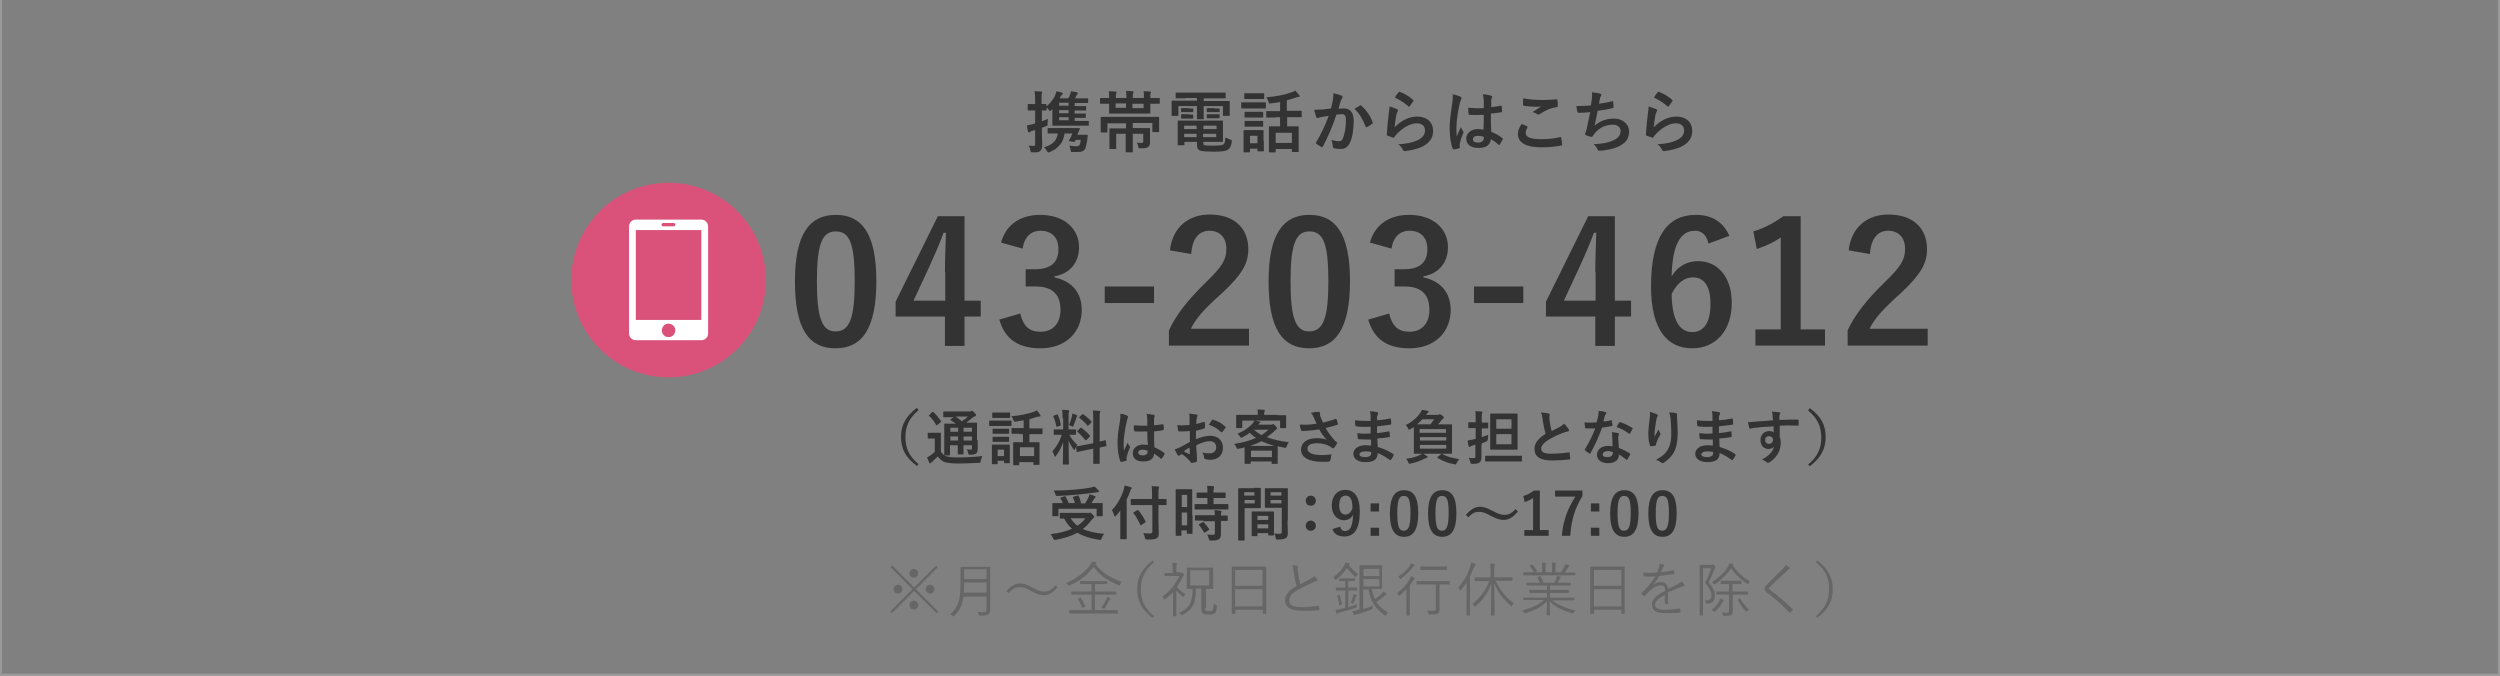 <?xml version="1.0" encoding="utf-8"?>
<!-- Generator: Adobe Illustrator 28.1.0, SVG Export Plug-In . SVG Version: 6.00 Build 0)  -->
<svg version="1.1" id="レイヤー_1" xmlns="http://www.w3.org/2000/svg" xmlns:xlink="http://www.w3.org/1999/xlink" x="0px"
	 y="0px" width="740px" height="200px" viewBox="0 0 740 200" style="enable-background:new 0 0 740 200;" xml:space="preserve">
<rect x="0" y="0" width="740" height="200" fill="#808080" stroke="none"/>
<style type="text/css">
	.st0{fill:none;stroke:#999999;stroke-width:1.248;stroke-miterlimit:10;}
	.st1{fill:#333333;}
	.st2{fill:#666666;}
	.st3{fill-rule:evenodd;clip-rule:evenodd;fill:#DA527A;}
	.st4{fill-rule:evenodd;clip-rule:evenodd;fill:#FFFFFF;}
</style>
<polyline class="st0" points="740,-13.5 740,200 0,200 0,-13.5 "/>
<g>
	<path class="st1" d="M310,31.3c1-0.9,1.7-1.9,2.2-2.8c0.2-0.4,0.4-1,0.5-1.5c0.6,0.1,1.2,0.3,1.6,0.4c0.2,0.1,0.3,0.2,0.3,0.3
		s-0.1,0.2-0.2,0.3c-0.2,0.1-0.3,0.4-0.6,0.8c-0.1,0.1-0.1,0.2-0.1,0.3h2.5c0.3-0.5,0.5-0.9,0.6-1.2c0.1-0.2,0.2-0.5,0.2-0.9
		c0.6,0.1,1.3,0.2,1.7,0.3c0.2,0.1,0.3,0.1,0.3,0.3c0,0.1,0,0.2-0.1,0.3c-0.1,0.1-0.2,0.3-0.3,0.4c-0.1,0.3-0.2,0.5-0.4,0.8h1.4
		c1.7,0,2.2,0,2.3,0c0.2,0,0.2,0,0.2,0.2v1c0,0.2,0,0.2-0.2,0.2c-0.1,0-0.7,0-2.3,0h-1.5v0.9h0.2c2.1,0,2.9,0,3,0
		c0.2,0,0.2,0,0.2,0.2v0.9c0,0.2,0,0.2-0.2,0.2c-0.1,0-0.9,0-3,0h-0.2v0.9h0.1c2.1,0,2.9,0,3,0c0.2,0,0.2,0,0.2,0.2v0.9
		c0,0.2,0,0.2-0.2,0.2c-0.1,0-0.9,0-3,0h-0.1v0.9h1.4c1.9,0,2.5,0,2.6,0c0.2,0,0.2,0,0.2,0.2v1c0,0.2,0,0.2-0.2,0.2
		c-0.1,0-0.8,0-2.6,0h-5.1c-1.9,0-2.5,0-2.7,0c-0.2,0-0.2,0-0.2-0.2c0-0.1,0-0.8,0-2.2v-2.5c-0.1,0.1-0.3,0.3-0.4,0.4
		c-0.3,0.3-0.4,0.2-0.6-0.1c-0.1-0.2-0.4-0.5-0.7-0.8v0.7c0,0.2,0,0.2-0.2,0.2c-0.1,0-0.4,0-1.2,0v3.2c0.6-0.2,1.2-0.5,1.8-0.7
		c-0.1,0.3-0.1,0.9-0.1,1.4c0,0.5,0,0.6-0.4,0.7c-0.4,0.2-0.9,0.4-1.3,0.5v0.9c0,1.9,0.1,3,0.1,4c0,1.1-0.2,1.6-0.6,2
		s-1,0.4-2.1,0.4c-0.6,0-0.7,0-0.8-0.6c-0.1-0.6-0.3-1.1-0.5-1.4c0.5,0,0.8,0.1,1.5,0.1c0.3,0,0.4-0.1,0.4-0.6v-4.1
		c-0.3,0.1-0.5,0.2-0.8,0.2c-0.4,0.1-0.6,0.3-0.7,0.4c-0.1,0.1-0.2,0.1-0.3,0.1s-0.2-0.1-0.3-0.2c-0.1-0.5-0.3-1.2-0.3-1.9
		c0.6-0.1,1.2-0.2,1.9-0.4c0.2,0,0.3-0.1,0.5-0.2v-3.8h-0.3c-1.2,0-1.6,0-1.7,0c-0.2,0-0.2,0-0.2-0.2v-1.5c0-0.2,0-0.2,0.2-0.2
		c0.1,0,0.5,0,1.7,0h0.3v-1c0-1.3,0-1.9-0.2-2.8c0.7,0,1.4,0.1,2,0.1c0.2,0,0.3,0.1,0.3,0.2c0,0.2-0.1,0.3-0.1,0.4
		c-0.1,0.2-0.1,0.7-0.1,2v1.1c0.8,0,1.1,0,1.2,0c0.2,0,0.2,0,0.2,0.2V31.3z M312.3,39.5c-1.4,0-1.9,0-2,0c-0.2,0-0.2,0-0.2-0.2v-1.2
		c0-0.2,0-0.2,0.2-0.2c0.1,0,0.6,0,2,0h4.7c1.7,0,2.2,0,2.4,0c0.2,0,0.3,0.1,0.2,0.3c-0.1,0.3-0.2,0.5-0.3,0.7
		c-0.1,0.3-0.3,0.7-0.4,1h1.7c0.8,0,1.1,0,1.2,0s0.2,0.1,0.2,0.2c-0.1,0.6-0.2,1.1-0.2,1.6c-0.2,0.9-0.3,1.5-0.5,2.1
		c-0.4,1-1.2,1.2-2.3,1.2c-0.4,0-0.9,0-1.6,0c-0.4,0-0.4,0-0.5-0.6c-0.1-0.5-0.2-1-0.4-1.3c1,0.1,1.6,0.2,2.1,0.2
		c0.5,0,0.8-0.1,1-0.5c0.2-0.4,0.2-0.9,0.3-1.4h-1.5c-0.1,0.1-0.1,0.3-0.2,0.4c-0.1,0.2-0.2,0.2-0.4,0.2l-1.2-0.2
		c-0.2,0-0.3-0.2-0.1-0.4c0.4-0.6,0.7-1.3,0.9-1.9h-2.3c-0.1,0.9-0.4,1.8-0.8,2.6c-0.5,0.8-1.2,1.5-2,2.1c-0.5,0.3-1,0.5-1.5,0.8
		c-0.6,0.2-0.6,0.2-0.9-0.3c-0.3-0.5-0.5-0.8-0.9-1.1c2.5-0.7,3.8-1.9,4.1-4.1H312.3z M316.3,30.4h-2.8v0.9h2.8V30.4z M313.5,32.6
		v0.9h2.8v-0.9H313.5z M313.5,34.7v0.9h2.8v-0.9H313.5z"/>
	<path class="st1" d="M328.3,30.7c-1.8,0-2.4,0-2.5,0c-0.2,0-0.2,0-0.2-0.2v-1.3c0-0.2,0-0.2,0.2-0.2c0.1,0,0.7,0,2.5,0v-0.4
		c0-0.6,0-1-0.1-1.6c0.7,0,1.3,0.1,2,0.1c0.2,0,0.3,0.1,0.3,0.2c0,0.1-0.1,0.2-0.1,0.4c-0.1,0.1-0.1,0.4-0.1,0.9V29h3.1v-0.3
		c0-0.8,0-1.3-0.1-1.8c0.7,0,1.3,0.1,2,0.1c0.2,0,0.2,0.1,0.2,0.2c0,0.1,0,0.2-0.1,0.4c-0.1,0.2-0.1,0.5-0.1,1.2V29h3.3v-0.4
		c0-0.6,0-1-0.1-1.6c0.9,0,1.4,0.1,1.9,0.1c0.2,0,0.3,0.1,0.3,0.2s0,0.2-0.1,0.3c-0.1,0.1-0.1,0.4-0.1,0.9V29h0.1c1.8,0,2.4,0,2.5,0
		c0.2,0,0.2,0,0.2,0.2v1.3c0,0.2,0,0.2-0.2,0.2c-0.1,0-0.7,0-2.5,0h-0.1v0.8c0,1.2,0,1.8,0,1.9c0,0.2,0,0.2-0.2,0.2
		c-0.1,0-0.8,0-2.7,0h-6.4c-1.9,0-2.6,0-2.7,0c-0.2,0-0.2,0-0.2-0.2c0-0.1,0-0.7,0-1.9V30.7z M337.5,37.9c1.9,0,2.6,0,2.7,0
		c0.2,0,0.2,0,0.2,0.2c0,0.1,0,0.7,0,1.9v0.8c0,0.5,0,1,0,1.4c0,0.5-0.1,1-0.5,1.3c-0.4,0.3-0.9,0.4-2.3,0.4c-0.6,0-0.6,0-0.7-0.6
		c-0.1-0.4-0.2-0.8-0.4-1.1c0.6,0.1,0.9,0.1,1.4,0.1c0.4,0,0.5-0.1,0.5-0.6v-2.1h-3.1v2.9c0,1.6,0,2.3,0,2.4c0,0.2,0,0.2-0.2,0.2
		h-1.7c-0.2,0-0.2,0-0.2-0.2c0-0.1,0-0.8,0-2.4v-2.9h-2.8v2.7c0,1,0,1.4,0,1.6c0,0.2,0,0.2-0.2,0.2h-1.6c-0.2,0-0.2,0-0.2-0.2
		c0-0.1,0-0.6,0-1.7v-2.3c0-1.1,0-1.6,0-1.7c0-0.2,0-0.2,0.2-0.2c0.1,0,0.8,0,2.7,0h2v-1.5h-5.5v2.5c0,0.2,0,0.2-0.2,0.2H326
		c-0.2,0-0.2,0-0.2-0.2c0-0.1,0-0.4,0-2.2V36c0-0.7,0-1,0-1.2c0-0.2,0-0.2,0.2-0.2c0.1,0,0.8,0,2.6,0h11.7c1.8,0,2.5,0,2.6,0
		c0.2,0,0.2,0,0.2,0.2c0,0.1,0,0.5,0,1v0.9c0,1.7,0,2,0,2.2c0,0.2,0,0.2-0.2,0.2h-1.6c-0.2,0-0.2,0-0.2-0.2v-2.5h-5.8v1.5H337.5z
		 M333.3,31.9v-1.3h-3.1v1.3H333.3z M338.5,30.7h-3.3v1.3h3.3V30.7z"/>
	<path class="st1" d="M350.9,29.1c-1.9,0-2.6,0-2.7,0c-0.2,0-0.2,0-0.2-0.2v-1.3c0-0.2,0-0.2,0.2-0.2c0.1,0,0.8,0,2.7,0h9
		c2,0,2.6,0,2.7,0c0.2,0,0.2,0,0.2,0.2v1.3c0,0.2,0,0.2-0.2,0.2c-0.1,0-0.8,0-2.7,0h-3.6v0.8h4.9c1.8,0,2.5,0,2.6,0
		c0.2,0,0.2,0,0.2,0.2c0,0.1,0,0.5,0,1v1c0,1.6,0,1.9,0,2c0,0.2,0,0.2-0.2,0.2h-1.6c-0.2,0-0.2,0-0.2-0.2v-2.7h-5.7v1.7
		c0,1.3,0,1.9,0,2c0,0.2,0,0.2-0.2,0.2h-1.6c-0.2,0-0.2,0-0.2-0.2c0-0.1,0-0.7,0-2v-1.7h-5.5v2.7c0,0.2,0,0.2-0.2,0.2h-1.6
		c-0.2,0-0.2,0-0.2-0.2c0-0.1,0-0.4,0-2v-0.9c0-0.7,0-1,0-1.2c0-0.2,0-0.2,0.2-0.2c0.1,0,0.8,0,2.6,0h4.7v-0.8H350.9z M358.7,35.7
		c2,0,3,0,3.1,0c0.2,0,0.2,0,0.2,0.2c0,0.1,0,0.5,0,1.8V40c0,1.2,0,1.7,0,1.8c0,0.2,0,0.2-0.2,0.2c-0.1,0-1.1,0-3.1,0h-2.5v0.3
		c0,0.5,0.1,0.6,0.4,0.7c0.5,0.1,1.4,0.1,2.7,0.1c1.7,0,2.5-0.1,2.9-0.4c0.3-0.3,0.4-0.5,0.5-2c0.4,0.2,0.9,0.4,1.4,0.6
		c0.5,0.1,0.5,0.2,0.5,0.7c-0.2,1.3-0.5,1.9-1.1,2.3c-0.6,0.4-1.8,0.6-4.2,0.6c-1.9,0-3.3-0.1-4-0.3c-0.6-0.2-1-0.6-1-1.8V42h-3.7
		v0.8c0,0.2,0,0.2-0.2,0.2h-1.6c-0.2,0-0.2,0-0.2-0.2c0-0.1,0-0.6,0-1.8v-3.2c0-1.2,0-1.7,0-1.9c0-0.2,0-0.2,0.2-0.2
		c0.1,0,1.1,0,3,0H358.7z M351.9,32.1c0.8,0,1,0,1.1,0c0.2,0,0.2,0,0.2,0.2v0.8c0,0.1,0,0.1-0.2,0.1c-0.1,0-0.3,0-1.1,0h-1
		c-0.8,0-1,0-1.1,0c-0.2,0-0.2,0-0.2-0.2v-0.8c0-0.1,0-0.2,0.2-0.2c0.1,0,0.3,0,1.1,0H351.9z M351.9,33.9c0.8,0,1,0,1.1,0
		c0.2,0,0.2,0,0.2,0.2v0.8c0,0.2,0,0.2-0.2,0.2c-0.1,0-0.3,0-1.1,0h-1c-0.8,0-1,0-1.1,0c-0.2,0-0.2,0-0.2-0.2V34
		c0-0.1,0-0.2,0.2-0.2c0.1,0,0.3,0,1.1,0H351.9z M354.2,38.2v-1h-3.7v1H354.2z M354.2,40.6v-1h-3.7v1H354.2z M356.2,37.2v1h3.9v-1
		H356.2z M360,39.6h-3.9v1h3.9V39.6z M359.6,32.1c0.9,0,1.1,0,1.2,0c0.2,0,0.2,0,0.2,0.2V33c0,0.2,0,0.2-0.2,0.2c-0.1,0-0.3,0-1.2,0
		h-1c-0.9,0-1.1,0-1.2,0c-0.2,0-0.2,0-0.2-0.2v-0.8c0-0.1,0-0.2,0.2-0.2c0.1,0,0.3,0,1.2,0H359.6z M359.6,33.8c0.9,0,1.1,0,1.2,0
		c0.2,0,0.2,0,0.2,0.2v0.8c0,0.1,0,0.2-0.2,0.2c-0.1,0-0.3,0-1.2,0h-1c-0.9,0-1.1,0-1.2,0c-0.2,0-0.2,0-0.2-0.2V34
		c0-0.1,0-0.2,0.2-0.2c0.1,0,0.3,0,1.2,0H359.6z"/>
	<path class="st1" d="M372.4,30.3c1.5,0,2,0,2.1,0c0.2,0,0.2,0,0.2,0.2v1.4c0,0.2,0,0.2-0.2,0.2c-0.1,0-0.6,0-2.1,0h-2.7
		c-1.5,0-2,0-2.1,0c-0.2,0-0.2,0-0.2-0.2v-1.4c0-0.2,0-0.2,0.2-0.2c0.1,0,0.6,0,2.1,0H372.4z M374.1,41.7c0,2.3,0,2.8,0,2.9
		c0,0.2,0,0.2-0.2,0.2h-1.5c-0.2,0-0.2,0-0.2-0.2V44H370v0.9c0,0.2,0,0.2-0.2,0.2h-1.5c-0.2,0-0.2,0-0.2-0.2c0-0.1,0-0.6,0-3v-1.3
		c0-1.3,0-1.7,0-1.9c0-0.2,0-0.2,0.2-0.2c0.1,0,0.5,0,1.8,0h1.9c1.3,0,1.7,0,1.8,0c0.2,0,0.2,0,0.2,0.2c0,0.1,0,0.6,0,1.5V41.7z
		 M372.2,27.6c1.3,0,1.7,0,1.8,0c0.2,0,0.2,0,0.2,0.2v1.3c0,0.2,0,0.2-0.2,0.2c-0.1,0-0.5,0-1.8,0h-1.9c-1.3,0-1.7,0-1.8,0
		c-0.2,0-0.2,0-0.2-0.2v-1.3c0-0.2,0-0.2,0.2-0.2c0.1,0,0.5,0,1.8,0H372.2z M372,33.1c1.2,0,1.6,0,1.7,0c0.2,0,0.2,0,0.2,0.2v1.3
		c0,0.2,0,0.2-0.2,0.2c-0.1,0-0.5,0-1.7,0h-1.7c-1.2,0-1.6,0-1.7,0c-0.2,0-0.2,0-0.2-0.2v-1.3c0-0.2,0-0.2,0.2-0.2
		c0.1,0,0.5,0,1.7,0H372z M372,35.8c1.2,0,1.6,0,1.7,0c0.2,0,0.2,0,0.2,0.2v1.3c0,0.2,0,0.2-0.2,0.2c-0.1,0-0.5,0-1.7,0h-1.7
		c-1.2,0-1.6,0-1.7,0c-0.2,0-0.2,0-0.2-0.2V36c0-0.2,0-0.2,0.2-0.2c0.1,0,0.5,0,1.7,0H372z M370,40.2v2.2h2.2v-2.2H370z M377.6,34.8
		c-1.9,0-2.5,0-2.6,0c-0.2,0-0.2,0-0.2-0.2v-1.5c0-0.2,0-0.2,0.2-0.2c0.1,0,0.7,0,2.6,0h1.3v-2.7c-0.9,0.2-1.8,0.3-2.8,0.4
		c-0.5,0.1-0.5,0-0.6-0.4c-0.2-0.6-0.4-1.1-0.7-1.4c2.9-0.2,5.6-0.8,7.6-1.5c0.4-0.1,0.7-0.3,1-0.5c0.4,0.5,0.9,1,1.2,1.4
		c0.1,0.1,0.1,0.2,0.1,0.3c0,0.1-0.1,0.2-0.4,0.2c-0.2,0-0.5,0.1-0.8,0.2c-0.8,0.3-1.7,0.5-2.6,0.8v3.1h1.6c1.9,0,2.5,0,2.6,0
		c0.2,0,0.2,0,0.2,0.2v1.5c0,0.2,0,0.2-0.2,0.2c-0.1,0-0.8,0-2.6,0H381v2.7h0.8c1.7,0,2.3,0,2.4,0c0.2,0,0.2,0,0.2,0.2
		c0,0.1,0,0.7,0,2v1.8c0,2.7,0,3.3,0,3.4c0,0.2,0,0.2-0.2,0.2h-1.6c-0.2,0-0.2,0-0.2-0.2v-0.7h-4.8v0.8c0,0.2,0,0.2-0.2,0.2h-1.6
		c-0.2,0-0.2,0-0.2-0.2c0-0.1,0-0.7,0-3.4v-1.6c0-1.6,0-2.1,0-2.3c0-0.2,0-0.2,0.2-0.2c0.1,0,0.7,0,2.4,0h0.7v-2.7H377.6z
		 M377.6,42.3h4.8v-3h-4.8V42.3z"/>
	<path class="st1" d="M394.5,29.8c0.1-0.6,0.2-1.4,0.2-2.2c1,0.2,1.6,0.4,2.4,0.7c0.2,0.1,0.3,0.2,0.3,0.4c0,0.1,0,0.2-0.1,0.3
		c-0.2,0.3-0.3,0.5-0.4,0.8c-0.3,0.8-0.5,1.6-0.7,2.4c0.5-0.1,1.1-0.1,1.6-0.1c1.9,0,2.9,1.3,2.9,3.7c0,2.4-0.4,5-1.1,6.4
		c-0.6,1.3-1.5,1.9-2.7,1.9c-1,0-1.5-0.1-2-0.2c-0.2-0.1-0.4-0.3-0.4-0.6c-0.1-0.6-0.1-1.2-0.4-1.9c0.9,0.3,1.6,0.4,2.2,0.4
		c0.7,0,1-0.2,1.3-1.1c0.4-1.1,0.8-3,0.8-5c0-1.4-0.3-1.9-1.1-1.9c-0.5,0-1.1,0.1-1.7,0.1c-1.3,3.8-2.5,6.6-4,9.4
		c-0.1,0.3-0.3,0.3-0.5,0.2c-0.4-0.2-1.1-0.7-1.4-0.9c-0.1-0.1-0.2-0.2-0.2-0.3c0-0.1,0-0.1,0.1-0.2c1.6-2.8,2.6-4.9,3.7-7.8
		c-0.8,0.1-1.4,0.2-2,0.3c-0.5,0.1-0.8,0.2-1.1,0.3c-0.3,0.1-0.5,0.1-0.6-0.3c-0.2-0.5-0.4-1.2-0.6-2.1c0.9,0,1.8-0.1,2.6-0.1
		c0.8-0.1,1.6-0.2,2.4-0.3C394.2,31.2,394.3,30.5,394.5,29.8z M402.6,31.2c0.1-0.1,0.2,0,0.4,0.1c1.4,1.3,2.6,2.9,3.3,4.9
		c0.1,0.2,0.1,0.3-0.1,0.4c-0.3,0.3-1.1,0.8-1.5,1c-0.2,0.1-0.4,0.1-0.5-0.2c-0.8-2.1-1.8-3.8-3.3-5.2
		C401.5,31.9,402.1,31.5,402.6,31.2z"/>
	<path class="st1" d="M413.5,32.3c0.2,0.1,0.3,0.2,0.3,0.4c0,0.1,0,0.2-0.1,0.3c-0.2,0.3-0.3,0.7-0.4,1.1c-0.2,1-0.4,2.5-0.5,3.6
		c1.8-1.9,4.2-3.2,6.7-3.2c2.9,0,4.7,1.7,4.7,4.3c0,2.2-1.3,3.6-3,4.5c-1.3,0.7-3.4,1.2-5.1,1.4c-0.4,0.1-0.6,0-0.8-0.3
		c-0.4-0.7-0.7-1.2-1.4-1.7c2.2-0.1,4.2-0.5,5.5-1.1c1.6-0.7,2.4-1.7,2.4-3c0-1.1-0.7-2.1-2.4-2.1c-1.8,0-3.9,1.1-5.8,3
		c-0.4,0.4-0.6,0.7-0.9,1.1c-0.1,0.2-0.2,0.2-0.5,0.1c-0.5-0.2-0.9-0.3-1.4-0.5c-0.2-0.1-0.3-0.1-0.3-0.4c0.1-2.3,0.4-4.7,0.6-6.5
		c0.1-0.6,0.2-1.1,0.2-1.8C412.2,31.8,413.1,32.1,413.5,32.3z M414,27.3c0.1-0.1,0.2-0.2,0.4-0.1c1.5,0.6,2.7,1.3,3.9,2.4
		c0.1,0.1,0.1,0.1,0.1,0.2c0,0.1,0,0.1-0.1,0.2c-0.3,0.4-0.7,1-1,1.4c-0.1,0.1-0.2,0.2-0.2,0.2c-0.1,0-0.1,0-0.2-0.1
		c-1.1-1-2.5-1.9-4-2.6C413.3,28.1,413.7,27.6,414,27.3z"/>
	<path class="st1" d="M432.3,28.6c0.2,0.1,0.3,0.2,0.3,0.4c0,0.1-0.1,0.3-0.1,0.4c-0.1,0.2-0.2,0.5-0.4,1.1c-0.7,3-1,5.8-1,7.3
		c0,0.8,0,1.7,0.1,2.6c0.4-0.9,0.8-1.8,1.2-2.8c0.3,0.6,0.4,0.9,0.7,1.3c0.1,0.1,0.1,0.2,0.1,0.3c0,0.1,0,0.2-0.1,0.3
		c-0.7,1.6-0.9,2.5-1,3c-0.1,0.6,0,0.9,0,1.1c0,0.1-0.1,0.2-0.2,0.3c-0.4,0.1-1,0.3-1.5,0.3c-0.2,0.1-0.3,0-0.4-0.2
		c-0.6-1.4-0.9-3.8-0.9-6.1c0-1.9,0.2-3.5,0.8-7.6c0.1-0.7,0.2-1.6,0.1-2.4C430.8,28.1,431.9,28.4,432.3,28.6z M439.2,34
		c-1.4,0-2.8,0.1-4.1,0c-0.3,0-0.3-0.1-0.4-0.3c-0.1-0.5-0.1-1.2-0.1-1.8c1.5,0.1,3.1,0.2,4.6,0.1c0-0.7,0-1.4,0-2.1
		c0-0.7-0.1-1.2-0.3-2c1.2,0.1,1.8,0.2,2.4,0.4c0.2,0.1,0.4,0.2,0.4,0.3c0,0.1,0,0.2-0.1,0.3c-0.1,0.2-0.1,0.4-0.2,0.7
		c0,0.7,0,1.2,0,2.1c0.9-0.1,2-0.2,2.8-0.4c0.2-0.1,0.3,0,0.3,0.2c0.1,0.4,0.1,1,0.1,1.4c0,0.2-0.1,0.3-0.2,0.3
		c-0.7,0.2-2,0.3-3.1,0.4c0,2.2,0,3.6,0.1,5.4c1.2,0.5,2.2,1,3.3,1.9c0.2,0.1,0.2,0.2,0.1,0.4c-0.3,0.5-0.6,1.1-0.9,1.5
		c-0.1,0.1-0.1,0.1-0.2,0.1s-0.1,0-0.2-0.1c-0.6-0.6-1.3-1.1-2.2-1.6c-0.2,1.7-1.3,2.6-3.7,2.6c-2.3,0-3.6-1.1-3.6-2.8
		c0-1.6,1.5-2.8,3.5-2.8c0.5,0,1.1,0.1,1.6,0.2C439.2,37,439.2,35.6,439.2,34z M437.5,40.2c-0.9,0-1.5,0.3-1.5,1s0.4,1,1.6,1
		c1,0,1.6-0.6,1.6-1.3c0-0.1,0-0.2,0-0.4C438.6,40.3,438.1,40.2,437.5,40.2z"/>
	<path class="st1" d="M452,37.4c0.2,0.1,0.2,0.2,0.1,0.4c-0.3,0.5-0.5,1.1-0.5,1.5c0,1.3,1.3,1.9,4.7,1.9c1.9,0,3.8-0.2,5.4-0.6
		c0.3-0.1,0.4,0,0.4,0.2c0.1,0.4,0.3,1.5,0.3,2c0,0.2-0.1,0.3-0.3,0.3c-1.9,0.3-3.4,0.5-6,0.5c-4.5,0-6.8-1.4-6.8-4
		c0-0.8,0.3-1.7,1.1-2.9C451,36.9,451.5,37.1,452,37.4z M456.5,29.6c1.5,0,3-0.1,4.2-0.2c0.2,0,0.3,0.1,0.3,0.2
		c0.1,0.5,0.1,1,0.1,1.7c0,0.3-0.1,0.4-0.3,0.4c-1.9,0.3-3.3,0.9-4.9,2c-0.2,0.1-0.3,0.2-0.5,0.2c-0.1,0-0.3,0-0.4-0.1
		c-0.4-0.3-0.8-0.5-1.4-0.6c1-0.7,1.9-1.2,2.6-1.7c-0.4,0.1-1.1,0.1-1.6,0.1c-0.8,0-2.4-0.1-3.5-0.3c-0.2,0-0.3-0.1-0.3-0.4
		c0-0.5,0-1.1,0.1-1.8C452.4,29.4,454.3,29.6,456.5,29.6z"/>
	<path class="st1" d="M471.2,29.2c0.1-0.9,0.1-1.4,0-1.9c1.1,0.1,1.9,0.3,2.4,0.4c0.3,0.1,0.4,0.2,0.4,0.4c0,0.1-0.1,0.2-0.1,0.3
		c-0.1,0.2-0.3,0.5-0.3,0.7c-0.1,0.5-0.2,0.9-0.3,1.6c1-0.1,2.6-0.4,3.8-0.7c0.3-0.1,0.4-0.1,0.4,0.2c0.1,0.5,0.1,1,0.1,1.5
		c0,0.2-0.1,0.3-0.2,0.3c-1.7,0.4-2.8,0.6-4.5,0.8c-0.3,1.7-0.6,3-0.9,4.4c1.6-1.4,3.6-2.1,5.7-2.1c2.7,0,4.5,1.7,4.5,3.8
		c0,1.8-0.7,3.1-2.3,4c-1.2,0.8-2.9,1.3-5.1,1.6c-0.5,0.1-1,0.1-1.5,0.1c-0.2,0-0.3-0.1-0.5-0.5c-0.3-0.7-0.6-1-1.1-1.4
		c2.9-0.2,4.1-0.4,5.7-1.1c1.5-0.6,2.3-1.6,2.3-2.8c0-1-0.8-1.9-2.3-1.9c-2.2,0-4.1,1-5.3,2.5c-0.2,0.3-0.4,0.5-0.6,0.8
		c-0.1,0.2-0.2,0.3-0.4,0.3c-0.4,0-1.1-0.3-1.5-0.4c-0.3-0.1-0.4-0.2-0.4-0.4c0-0.1,0-0.2,0.1-0.4c0.1-0.3,0.2-0.6,0.3-0.9
		c0.4-1.8,0.7-3.2,1.1-5.2c-1.1,0.1-2.3,0.2-3.4,0.2c-0.2,0-0.3-0.1-0.4-0.3c-0.1-0.2-0.2-1.1-0.3-1.7c1.6,0,2.8-0.1,4.3-0.2
		C471,30.4,471.1,29.7,471.2,29.2z"/>
	<path class="st1" d="M490.2,32.3c0.2,0.1,0.3,0.2,0.3,0.4c0,0.1,0,0.2-0.1,0.3c-0.2,0.3-0.3,0.7-0.4,1.1c-0.2,1-0.4,2.5-0.5,3.6
		c1.8-1.9,4.2-3.2,6.7-3.2c2.9,0,4.7,1.7,4.7,4.3c0,2.2-1.3,3.6-3,4.5c-1.3,0.7-3.4,1.2-5.1,1.4c-0.4,0.1-0.6,0-0.8-0.3
		c-0.4-0.7-0.7-1.2-1.4-1.7c2.2-0.1,4.2-0.5,5.5-1.1c1.6-0.7,2.4-1.7,2.4-3c0-1.1-0.7-2.1-2.4-2.1c-1.8,0-3.9,1.1-5.8,3
		c-0.4,0.4-0.6,0.7-0.9,1.1c-0.1,0.2-0.2,0.2-0.5,0.1c-0.5-0.2-0.9-0.3-1.4-0.5c-0.2-0.1-0.3-0.1-0.3-0.4c0.1-2.3,0.4-4.7,0.6-6.5
		c0.1-0.6,0.2-1.1,0.2-1.8C488.9,31.8,489.7,32.1,490.2,32.3z M490.7,27.3c0.1-0.1,0.2-0.2,0.4-0.1c1.5,0.6,2.7,1.3,3.9,2.4
		c0.1,0.1,0.1,0.1,0.1,0.2c0,0.1,0,0.1-0.1,0.2c-0.3,0.4-0.7,1-1,1.4c-0.1,0.1-0.2,0.2-0.2,0.2c-0.1,0-0.1,0-0.2-0.1
		c-1.1-1-2.5-1.9-4-2.6C490,28.1,490.4,27.6,490.7,27.3z"/>
</g>
<g>
	<path class="st1" d="M259.4,83.2c0,14.2-4.3,19.9-12.1,19.9c-7.9,0-12-5.7-12-19.8c0-14.2,4.4-19.7,12.1-19.7
		C255.1,63.6,259.4,69.1,259.4,83.2z M241.8,83.2c0,11.2,1.6,14.9,5.5,14.9c4.1,0,5.7-3.7,5.7-14.9c0-11.3-1.6-14.7-5.6-14.7
		C243.5,68.5,241.8,71.9,241.8,83.2z"/>
	<path class="st1" d="M285.5,89h4.8v4.7h-4.8v8.7h-5.8v-8.7h-14.6v-4.4L277.6,64h7.9V89z M279.7,80.6c0-4,0.2-7.9,0.3-11.7h-0.7
		c-1.2,3.3-2.7,6.7-4.2,10L270.4,89h9.4V80.6z"/>
	<path class="st1" d="M296.3,71.8c1.5-5.4,5.8-8.2,11.6-8.2c7,0,11.5,4,11.5,9.6c0,4.5-2.7,7.8-7.3,8.6v0.3c5.2,1.1,8.1,4.6,8.1,9.6
		c0,6.8-4.9,11.4-12.2,11.4c-6.3,0-10.5-2.5-12.2-8.5l6.2-1.8c0.9,3.8,2.7,5.4,6,5.4c3.6,0,5.9-2.4,5.9-6.5c0-4.3-2.1-6.9-7.4-6.9
		h-2.9v-5.1h2.7c5,0,7-2.2,7-6c0-3.5-2.1-5.4-5.3-5.4c-2.7,0-4.8,1.7-5.3,5.3L296.3,71.8z"/>
	<path class="st1" d="M341.6,89.7H327v-4.9h14.6V89.7z"/>
	<path class="st1" d="M346.3,74.1c0.8-6.9,5.5-10.6,11.8-10.6c6.9,0,11.4,3.7,11.4,10.3c0,4.2-1.9,7.5-7.7,12.9
		c-5.3,4.7-7.8,7.5-9.3,10.6h17.2v5H346v-4.5c2.2-4.7,5.5-8.9,10.9-14.2c5-4.8,6.1-6.8,6.1-10c0-3.3-2-5.3-5-5.3
		c-3.1,0-5.1,2.3-5.4,6.9L346.3,74.1z"/>
	<path class="st1" d="M399.6,83.2c0,14.2-4.3,19.9-12.1,19.9c-7.9,0-12-5.7-12-19.8c0-14.2,4.4-19.7,12.1-19.7
		C395.3,63.6,399.6,69.1,399.6,83.2z M382,83.2c0,11.2,1.6,14.9,5.5,14.9c4.1,0,5.7-3.7,5.7-14.9c0-11.3-1.6-14.7-5.6-14.7
		C383.7,68.5,382,71.9,382,83.2z"/>
	<path class="st1" d="M405.5,71.8c1.5-5.4,5.8-8.2,11.6-8.2c7,0,11.5,4,11.5,9.6c0,4.5-2.7,7.8-7.3,8.6v0.3c5.2,1.1,8.1,4.6,8.1,9.6
		c0,6.8-4.9,11.4-12.2,11.4c-6.3,0-10.5-2.5-12.2-8.5l6.2-1.8c0.9,3.8,2.7,5.4,6,5.4c3.6,0,5.9-2.4,5.9-6.5c0-4.3-2.1-6.9-7.4-6.9
		h-2.9v-5.1h2.7c5,0,7-2.2,7-6c0-3.5-2.1-5.4-5.3-5.4c-2.7,0-4.8,1.7-5.3,5.3L405.5,71.8z"/>
	<path class="st1" d="M450.9,89.7h-14.6v-4.9h14.6V89.7z"/>
	<path class="st1" d="M478,89h4.8v4.7H478v8.7h-5.8v-8.7h-14.6v-4.4L470.1,64h7.9V89z M472.2,80.6c0-4,0.2-7.9,0.3-11.7h-0.7
		c-1.2,3.3-2.7,6.7-4.2,10L462.9,89h9.4V80.6z"/>
	<path class="st1" d="M505.7,72.1c-0.6-2.8-2.2-3.8-4-3.8c-4.6,0-6.7,4.8-6.9,13.5c1.8-3,4.6-4.5,7.8-4.5c5.9,0,10,4.7,10,12.4
		c0,8.2-4.8,13.4-11.7,13.4c-7.3,0-12.2-5.4-12.2-18.3c0-15.1,5.1-21.2,13.2-21.2c5,0,8.2,2.2,10,6.2L505.7,72.1z M500.9,98.3
		c3.5,0,5.4-2.9,5.4-8.4c0-5.1-1.8-7.8-5.2-7.8c-2.5,0-4.7,1.7-6.3,4.9C494.9,95,497.3,98.3,500.9,98.3z"/>
	<path class="st1" d="M533,97.5h7.2v4.8h-20.6v-4.8h7.5V70.3c-1.9,1.3-4.3,2.5-7.1,3.4l-1-5.2c3.3-1,6.2-2.6,8.9-4.5h5.1V97.5z"/>
	<path class="st1" d="M547.2,74.1c0.8-6.9,5.5-10.6,11.8-10.6c6.9,0,11.4,3.7,11.4,10.3c0,4.2-1.9,7.5-7.7,12.9
		c-5.2,4.7-7.8,7.5-9.3,10.6h17.2v5h-23.7v-4.5c2.2-4.7,5.5-8.9,10.9-14.2c5-4.8,6.1-6.8,6.1-10c0-3.3-2-5.3-5-5.3
		c-3.1,0-5.1,2.3-5.4,6.9L547.2,74.1z"/>
</g>
<g>
	<path class="st1" d="M271.9,121.4c-2.9,2.4-3.9,4.9-3.9,8c0,3.1,1,5.6,3.9,8l-0.5,0.5c-3.4-2.5-4.7-5.1-4.7-8.6
		c0-3.4,1.4-6.1,4.7-8.6L271.9,121.4z"/>
	<path class="st1" d="M278.4,133.5c0.4,0.7,0.8,1.1,1.5,1.5c0.6,0.2,1.8,0.4,3.3,0.4c2.2,0,5-0.1,7.6-0.4c-0.2,0.3-0.4,0.9-0.5,1.4
		c-0.1,0.6-0.1,0.6-0.6,0.6c-2.2,0.1-4.4,0.2-6.2,0.2c-1.8,0-3.5-0.2-4.1-0.5c-0.8-0.4-1.3-0.9-1.8-1.6c-0.5,0.5-1.1,1-1.7,1.6
		c-0.2,0.2-0.3,0.3-0.4,0.3c-0.1,0.1-0.1,0.2-0.2,0.2c-0.1,0-0.2-0.1-0.2-0.2c-0.2-0.5-0.5-1-0.7-1.6c0.4-0.2,0.7-0.4,1-0.6
		c0.5-0.3,0.9-0.7,1.3-1.1v-3.9H276c-0.9,0-1.1,0-1.2,0c-0.2,0-0.2,0-0.2-0.2v-1.3c0-0.2,0-0.2,0.2-0.2c0.1,0,0.3,0,1.2,0h1
		c0.9,0,1.2,0,1.3,0c0.2,0,0.2,0,0.2,0.2c0,0.1,0,0.6,0,1.7V133.5z M275.9,122c0.1-0.1,0.2-0.1,0.2-0.1c0.1,0,0.1,0,0.2,0.1
		c0.8,0.7,1.5,1.6,2.2,2.6c0.1,0.2,0.1,0.2-0.1,0.4l-1,0.8c-0.1,0.1-0.2,0.1-0.2,0.1c-0.1,0-0.1-0.1-0.1-0.1c-0.6-1.1-1.3-2-2.1-2.7
		c-0.1-0.1-0.1-0.2,0.1-0.3L275.9,122z M289.4,130.3c0,1.1,0,1.9,0,2.5c0,0.7-0.1,1.1-0.4,1.4c-0.3,0.2-0.7,0.4-1.8,0.4
		c-0.5,0-0.5,0-0.6-0.4c-0.1-0.5-0.2-0.9-0.5-1.2c0.4,0,0.8,0.1,1.1,0.1c0.4,0,0.5-0.1,0.5-0.5v-0.8h-2.5v0.5c0,1.3,0,1.9,0,2
		c0,0.2,0,0.2-0.2,0.2h-1.3c-0.2,0-0.2,0-0.2-0.2c0-0.1,0-0.7,0-2v-0.5h-2.3v0.7c0,1.3,0,2,0,2.1c0,0.2,0,0.2-0.2,0.2h-1.3
		c-0.2,0-0.2,0-0.2-0.2c0-0.1,0-0.7,0-2v-4.9c0-1.4,0-2,0-2.1c0-0.2,0-0.2,0.2-0.2c0.1,0,0.7,0,2.3,0h0.9c-0.5-0.4-1-0.7-1.5-1
		c-0.1-0.1-0.1-0.1-0.1-0.1c0-0.1,0.1-0.1,0.1-0.2l0.9-0.6h-0.6c-1.6,0-2.2,0-2.3,0c-0.2,0-0.2,0-0.2-0.2V122c0-0.2,0-0.2,0.2-0.2
		c0.1,0,0.6,0,2.3,0h5.2c0.2,0,0.4,0,0.5-0.1c0.1-0.1,0.2-0.1,0.3-0.1c0.1,0,0.3,0.1,0.7,0.5c0.4,0.4,0.5,0.6,0.5,0.8
		c0,0.2-0.1,0.3-0.3,0.3c-0.2,0.1-0.4,0.2-0.7,0.4c-0.6,0.5-1.2,1-1.9,1.5h0.6c1.7,0,2.2,0,2.4,0c0.2,0,0.2,0,0.2,0.2
		c0,0.1,0,0.8,0,2.2V130.3z M283.6,127.8v-1.2h-2.3v1.2H283.6z M283.6,130.4v-1.2h-2.3v1.2H283.6z M282.9,123.3
		c0.6,0.4,1.2,0.9,1.8,1.4c0.6-0.4,1.2-0.8,1.8-1.4H282.9z M285.2,126.6v1.2h2.5v-1.2H285.2z M287.7,130.4v-1.2h-2.5v1.2H287.7z"/>
	<path class="st1" d="M297.3,124.5c1.3,0,1.8,0,1.9,0c0.2,0,0.2,0,0.2,0.2v1.2c0,0.2,0,0.2-0.2,0.2c-0.1,0-0.5,0-1.9,0h-2.4
		c-1.3,0-1.8,0-1.9,0c-0.2,0-0.2,0-0.2-0.2v-1.2c0-0.2,0-0.2,0.2-0.2c0.1,0,0.5,0,1.9,0H297.3z M298.9,134.4c0,2,0,2.4,0,2.5
		c0,0.2,0,0.2-0.2,0.2h-1.3c-0.2,0-0.2,0-0.2-0.2v-0.5h-1.9v0.8c0,0.2,0,0.2-0.2,0.2h-1.3c-0.2,0-0.2,0-0.2-0.2c0-0.1,0-0.5,0-2.6
		v-1.2c0-1.1,0-1.5,0-1.6c0-0.2,0-0.2,0.2-0.2c0.1,0,0.5,0,1.6,0h1.7c1.1,0,1.5,0,1.6,0c0.2,0,0.2,0,0.2,0.2c0,0.1,0,0.5,0,1.3
		V134.4z M297.2,122.1c1.1,0,1.5,0,1.6,0c0.2,0,0.2,0,0.2,0.2v1.2c0,0.2,0,0.2-0.2,0.2c-0.1,0-0.5,0-1.6,0h-1.7c-1.1,0-1.5,0-1.6,0
		c-0.2,0-0.2,0-0.2-0.2v-1.2c0-0.2,0-0.2,0.2-0.2c0.1,0,0.5,0,1.6,0H297.2z M297,126.9c1.1,0,1.4,0,1.5,0c0.2,0,0.2,0,0.2,0.2v1.1
		c0,0.2,0,0.2-0.2,0.2c-0.1,0-0.4,0-1.5,0h-1.5c-1.1,0-1.4,0-1.5,0c-0.2,0-0.2,0-0.2-0.2v-1.1c0-0.2,0-0.2,0.2-0.2
		c0.1,0,0.4,0,1.5,0H297z M297,129.3c1.1,0,1.4,0,1.5,0c0.2,0,0.2,0,0.2,0.2v1.1c0,0.2,0,0.2-0.2,0.2c-0.1,0-0.4,0-1.5,0h-1.5
		c-1.1,0-1.4,0-1.5,0c-0.2,0-0.2,0-0.2-0.2v-1.1c0-0.2,0-0.2,0.2-0.2c0.1,0,0.4,0,1.5,0H297z M295.3,133.1v1.9h1.9v-1.9H295.3z
		 M301.9,128.4c-1.6,0-2.2,0-2.3,0c-0.2,0-0.2,0-0.2-0.2v-1.3c0-0.2,0-0.2,0.2-0.2c0.1,0,0.6,0,2.3,0h1.1v-2.3
		c-0.8,0.1-1.6,0.3-2.4,0.4c-0.4,0.1-0.4,0-0.6-0.4c-0.2-0.5-0.4-0.9-0.6-1.2c2.5-0.2,4.9-0.7,6.6-1.3c0.3-0.1,0.6-0.3,0.9-0.4
		c0.4,0.4,0.8,0.9,1,1.3c0.1,0.1,0.1,0.2,0.1,0.3c0,0.1-0.1,0.2-0.4,0.2c-0.2,0-0.5,0.1-0.7,0.1c-0.7,0.2-1.5,0.5-2.2,0.7v2.7h1.4
		c1.6,0,2.2,0,2.3,0c0.2,0,0.2,0,0.2,0.2v1.3c0,0.2,0,0.2-0.2,0.2c-0.1,0-0.7,0-2.3,0h-1.4v2.4h0.7c1.5,0,2,0,2.1,0
		c0.2,0,0.2,0,0.2,0.2c0,0.1,0,0.6,0,1.7v1.6c0,2.4,0,2.9,0,3c0,0.2,0,0.2-0.2,0.2h-1.4c-0.2,0-0.2,0-0.2-0.2v-0.6h-4.2v0.7
		c0,0.2,0,0.2-0.2,0.2h-1.4c-0.2,0-0.2,0-0.2-0.2c0-0.1,0-0.6,0-3v-1.4c0-1.4,0-1.9,0-2c0-0.2,0-0.2,0.2-0.2c0.1,0,0.6,0,2.1,0h0.6
		v-2.4H301.9z M301.9,135h4.2v-2.6h-4.2V135z"/>
	<path class="st1" d="M314.5,123.8c0-1.1,0-1.7-0.1-2.5c0.6,0,1.2,0.1,1.8,0.1c0.2,0,0.3,0.1,0.3,0.2c0,0.2-0.1,0.2-0.1,0.4
		c-0.1,0.2-0.1,0.6-0.1,1.8v3.3h0.1c1.3,0,1.8,0,1.9,0c0.2,0,0.2,0,0.2,0.2v1.2c0,0.2,0,0.2-0.2,0.2c-0.1,0-0.5,0-1.8,0
		c0.7,1.2,1.4,2.1,2.4,3c-0.3,0.3-0.5,0.7-0.7,1.2c-0.1,0.2-0.2,0.3-0.2,0.3c-0.1,0-0.2-0.1-0.3-0.3c-0.5-0.7-1-1.5-1.4-2.5
		c0,3.5,0.1,6.6,0.1,6.9c0,0.2,0,0.2-0.2,0.2h-1.4c-0.2,0-0.2,0-0.2-0.2c0-0.3,0.1-3.2,0.1-6.4c-0.5,1.4-1.2,2.8-2.1,4
		c-0.1,0.2-0.2,0.3-0.3,0.3c-0.1,0-0.1-0.1-0.2-0.3c-0.2-0.5-0.4-1-0.6-1.3c1.3-1.5,2.2-3,2.8-4.9h-0.3c-1.4,0-1.8,0-1.9,0
		c-0.2,0-0.2,0-0.2-0.2v-1.2c0-0.2,0-0.2,0.2-0.2c0.1,0,0.5,0,1.9,0h0.7V123.8z M312.8,122.7c0.2-0.1,0.2-0.1,0.3,0.1
		c0.5,1,0.7,1.9,0.9,2.9c0,0.2,0,0.2-0.2,0.3l-0.8,0.3c-0.3,0.1-0.3,0.1-0.3-0.1c-0.2-1-0.5-2-0.9-2.9c-0.1-0.2,0-0.2,0.2-0.3
		L312.8,122.7z M317.3,123.2c0-0.2,0.1-0.5,0.1-0.8c0.5,0.2,1,0.3,1.3,0.5c0.1,0.1,0.2,0.1,0.2,0.2c0,0.1,0,0.1-0.1,0.2
		c-0.1,0.1-0.2,0.2-0.2,0.4c-0.2,0.7-0.5,1.4-0.8,2.2c-0.1,0.3-0.2,0.4-0.3,0.4c-0.1,0-0.2-0.1-0.4-0.2c-0.3-0.1-0.5-0.2-0.7-0.3
		C316.8,125,317.1,124,317.3,123.2z M323.6,131.2v-7c0-1.2,0-1.8-0.1-2.7c0.7,0,1.2,0.1,1.9,0.1c0.2,0,0.3,0.1,0.3,0.2
		c0,0.1-0.1,0.2-0.1,0.3c-0.1,0.2-0.1,0.6-0.1,1.9v6.7c1-0.2,1.4-0.3,1.6-0.4s0.2,0,0.2,0.2l0.2,1.4c0,0.2,0,0.2-0.2,0.2
		c-0.1,0-0.6,0.1-1.8,0.4v1.6c0,1.9,0,2.9,0,3c0,0.2,0,0.2-0.2,0.2h-1.5c-0.2,0-0.2,0-0.2-0.2c0-0.1,0-1.1,0-3v-1.3l-2.4,0.5
		c-1.5,0.3-2.1,0.4-2.3,0.5c-0.2,0-0.2,0-0.2-0.1l-0.2-1.4c0-0.2,0-0.2,0.2-0.2s0.8-0.1,2.3-0.4L323.6,131.2z M319.8,126.7
		c0.1-0.1,0.1-0.1,0.2-0.1c0.1,0,0.1,0,0.2,0.1c0.8,0.6,1.7,1.4,2.4,2.2c0.1,0.2,0.1,0.2-0.1,0.4l-0.9,0.9c-0.2,0.2-0.2,0.2-0.4,0
		c-0.7-0.9-1.5-1.7-2.3-2.4c-0.1-0.1-0.1-0.1-0.1-0.1c0-0.1,0.1-0.1,0.1-0.2L319.8,126.7z M320.3,122.7c0.2-0.1,0.2-0.2,0.3-0.1
		c0.9,0.6,1.8,1.4,2.5,2.2c0.1,0.1,0.1,0.2-0.1,0.3l-0.8,0.8c-0.2,0.2-0.2,0.2-0.3,0.1c-0.7-0.9-1.6-1.7-2.4-2.3
		c-0.1-0.1-0.1-0.2,0-0.3L320.3,122.7z"/>
	<path class="st1" d="M333.6,123c0.2,0.1,0.3,0.2,0.3,0.4c0,0.1-0.1,0.2-0.1,0.4c-0.1,0.2-0.2,0.5-0.3,1c-0.6,2.6-0.9,5.1-0.9,6.4
		c0,0.7,0,1.5,0.1,2.2c0.4-0.8,0.7-1.6,1.1-2.4c0.2,0.6,0.4,0.8,0.6,1.1c0.1,0.1,0.1,0.2,0.1,0.2s0,0.2-0.1,0.3
		c-0.6,1.4-0.8,2.2-0.9,2.7c-0.1,0.5,0,0.8,0,0.9c0,0.1-0.1,0.2-0.2,0.2c-0.3,0.1-0.8,0.2-1.3,0.3c-0.2,0.1-0.3,0-0.4-0.2
		c-0.5-1.2-0.8-3.3-0.8-5.3c0-1.7,0.1-3.1,0.7-6.6c0.1-0.6,0.2-1.4,0.1-2.1C332.3,122.5,333.2,122.8,333.6,123z M339.6,127.7
		c-1.2,0-2.4,0.1-3.6,0c-0.2,0-0.3-0.1-0.3-0.2c-0.1-0.4-0.1-1-0.1-1.6c1.3,0.1,2.7,0.1,4,0.1c0-0.6,0-1.2,0-1.8
		c0-0.6-0.1-1.1-0.2-1.7c1,0.1,1.5,0.2,2.1,0.3c0.2,0.1,0.3,0.1,0.3,0.3c0,0.1,0,0.1-0.1,0.3c-0.1,0.2-0.1,0.4-0.1,0.6
		c0,0.6,0,1.1,0,1.9c0.8-0.1,1.7-0.2,2.5-0.3c0.2-0.1,0.2,0,0.3,0.2c0.1,0.3,0.1,0.9,0.1,1.2c0,0.2-0.1,0.2-0.2,0.3
		c-0.6,0.2-1.8,0.3-2.7,0.4c0,2,0,3.2,0.1,4.7c1,0.4,1.9,0.9,2.9,1.7c0.2,0.1,0.2,0.2,0.1,0.3c-0.2,0.5-0.5,0.9-0.8,1.3
		c-0.1,0.1-0.1,0.1-0.2,0.1c-0.1,0-0.1,0-0.2-0.1c-0.5-0.5-1.1-0.9-1.9-1.4c-0.1,1.5-1.1,2.3-3.2,2.3c-2,0-3.1-0.9-3.1-2.5
		c0-1.4,1.3-2.5,3.1-2.5c0.5,0,1,0.1,1.4,0.1C339.6,130.3,339.6,129.1,339.6,127.7z M338.2,133.1c-0.8,0-1.3,0.3-1.3,0.8
		c0,0.5,0.4,0.9,1.4,0.9c0.9,0,1.4-0.5,1.4-1.1c0-0.1,0-0.2,0-0.3C339.1,133.2,338.7,133.1,338.2,133.1z"/>
	<path class="st1" d="M352,127.6c-0.9,0.1-1.8,0.1-2.9,0.1c-0.3,0-0.4-0.1-0.4-0.4c-0.1-0.3-0.1-0.9-0.2-1.5
		c0.5,0.1,0.9,0.1,1.4,0.1c0.7,0,1.5-0.1,2.2-0.1c0-0.6,0-1.2,0-2c0-0.5,0-1-0.1-1.4c0.9,0.1,1.6,0.2,2.1,0.3
		c0.2,0.1,0.4,0.2,0.4,0.3c0,0.1,0,0.2-0.1,0.3c-0.1,0.2-0.2,0.5-0.2,0.7c-0.1,0.5-0.1,0.9-0.1,1.5c0.8-0.2,1.5-0.4,2.2-0.6
		c0.2-0.1,0.3,0,0.3,0.2c0.1,0.4,0.1,0.9,0.1,1.4c0,0.2-0.1,0.2-0.2,0.3c-1.2,0.4-1.5,0.5-2.5,0.7c0,0.8,0,1.7,0,2.5
		c1.6-0.7,3.2-1,4.3-1c2.2,0,3.7,1.4,3.7,3.5c0,2.2-1.4,3.6-3.8,3.6c-0.5,0-1.1-0.1-1.4-0.2c-0.3-0.1-0.4-0.2-0.4-0.5
		c0-0.4-0.2-1-0.5-1.5c0.8,0.3,1.5,0.3,2.2,0.3c1,0,1.9-0.6,1.9-1.8c0-1.1-0.7-1.8-1.9-1.8c-1,0-2.2,0.3-4,1.2c0,0.7,0,1.3,0.1,2.1
		c0.1,0.8,0.1,1.9,0.1,2.3c0,0.2,0,0.5-0.3,0.6c-0.4,0.1-0.9,0.2-1.3,0.2c-0.2,0-0.3-0.1-0.4-0.4c-0.5-0.6-1.4-1.5-2.5-2.2
		c-0.2,0.1-0.4,0.2-0.6,0.4c-0.1,0.1-0.2,0.1-0.3,0.1c-0.1,0-0.3-0.1-0.4-0.3c-0.2-0.3-0.5-1-0.8-1.6c0.5-0.1,1-0.3,1.6-0.6
		c0.8-0.4,1.6-0.9,2.9-1.6V127.6z M350.4,133.6c0.5,0.3,1.1,0.6,1.6,0.8c0.1,0,0.2,0,0.2-0.1c0-0.5-0.1-1.3-0.1-1.8
		C351.6,132.7,351,133.1,350.4,133.6z M358.7,124.4c0.1-0.2,0.2-0.2,0.3-0.2c1.6,0.5,2.8,1.2,3.7,2.1c0.1,0.1,0.1,0.1,0.1,0.2
		c0,0.1,0,0.1-0.1,0.2c-0.2,0.3-0.7,0.9-0.9,1.2c-0.1,0.1-0.3,0.1-0.4,0c-0.9-1-2.2-1.7-3.6-2.2
		C358.2,125.3,358.4,124.8,358.7,124.4z"/>
	<path class="st1" d="M378.2,122.9c1.6,0,2.2,0,2.3,0c0.2,0,0.2,0,0.2,0.2c0,0.1,0,0.4,0,0.8v0.7c0,1.5,0,1.8,0,1.9
		c0,0.2,0,0.2-0.2,0.2h-1.4c-0.2,0-0.2,0-0.2-0.2v-2h-7.4c0.5,0.1,1,0.2,1.4,0.3c0.2,0.1,0.2,0.1,0.2,0.2c0,0.1-0.1,0.2-0.2,0.2
		s-0.2,0.2-0.3,0.3l-0.1,0.2h3.7c0.2,0,0.4,0,0.4-0.1c0.1,0,0.2-0.1,0.2-0.1c0.1,0,0.3,0.1,0.7,0.5c0.4,0.5,0.5,0.6,0.5,0.8
		c0,0.1-0.1,0.2-0.2,0.3c-0.1,0.1-0.3,0.2-0.6,0.5c-0.7,0.7-1.4,1.2-2.2,1.8c1.8,0.7,4,1.2,6.5,1.5c-0.3,0.4-0.5,0.8-0.7,1.3
		c-0.1,0.4-0.1,0.4-0.7,0.3c-0.7-0.1-1.3-0.3-1.9-0.4c0,0.2,0,0.6,0,1.2v1.4c0,1.8,0,2.3,0,2.4c0,0.2,0,0.2-0.2,0.2h-1.4
		c-0.2,0-0.2,0-0.2-0.2v-0.5h-6.2v0.5c0,0.2,0,0.2-0.2,0.2h-1.4c-0.2,0-0.2,0-0.2-0.2c0-0.1,0-0.5,0-2.3v-1.2c0-0.6,0-1,0-1.2
		c-0.6,0.2-1.1,0.3-1.7,0.4c-0.5,0.1-0.5,0.1-0.7-0.3c-0.2-0.5-0.4-0.8-0.7-1.1c2.7-0.4,4.7-1,6.5-1.8c-0.7-0.4-1.3-0.9-1.9-1.5
		c-0.6,0.5-1.3,0.9-2.1,1.3c-0.2,0.1-0.3,0.2-0.4,0.2c-0.1,0-0.2-0.1-0.3-0.3c-0.3-0.4-0.6-0.7-0.8-0.9c2.2-1,3.4-1.9,4.5-3.1
		c0.2-0.2,0.3-0.5,0.5-0.8h-3.6v2c0,0.2,0,0.2-0.2,0.2h-1.4c-0.2,0-0.2,0-0.2-0.2c0-0.1,0-0.4,0-1.9v-0.6c0-0.6,0-0.9,0-1
		c0-0.2,0-0.2,0.2-0.2c0.1,0,0.7,0,2.3,0h3.9v-0.3c0-0.5,0-0.9-0.1-1.3c0.6,0,1.3,0.1,1.9,0.1c0.2,0,0.3,0.1,0.3,0.2
		c0,0.1-0.1,0.2-0.1,0.3c-0.1,0.2-0.1,0.3-0.1,0.7v0.3H378.2z M377.2,132c-1.4-0.4-2.7-0.9-3.8-1.4c-1,0.5-2.1,1-3.4,1.4H377.2z
		 M370.3,135.3h6.2v-1.9h-6.2V135.3z M371.1,127.2c0.7,0.6,1.5,1.1,2.3,1.6c0.7-0.5,1.4-1,2.1-1.6L371.1,127.2L371.1,127.2z"/>
	<path class="st1" d="M388.9,123.6c-0.2-0.5-0.4-0.9-0.9-1.4c0.9-0.2,1.6-0.3,2.1-0.3c0.5,0,0.6,0.1,0.6,0.4c0,0.2,0,0.3,0,0.5
		c0.1,0.2,0.1,0.5,0.3,0.9c0.2,0.5,0.4,0.9,0.6,1.4c1.6-0.4,2.7-0.7,3.7-1.1c0.2-0.1,0.2-0.1,0.3,0.1c0.2,0.3,0.3,0.9,0.4,1.3
		c0.1,0.2,0,0.3-0.1,0.3c-0.8,0.3-1.9,0.6-3.5,1c0.7,1.3,1.6,2.5,2.7,3.7c0.1,0.1,0.3,0.3,0.5,0.4c0.1,0.1,0.2,0.1,0.2,0.2
		c0,0.1-0.1,0.2-0.1,0.3c-0.1,0.3-0.5,0.9-0.7,1.1c-0.1,0.2-0.2,0.3-0.4,0.3c-0.1,0-0.1,0-0.3-0.1c-0.2-0.2-0.4-0.3-0.7-0.5
		c-1.1-0.6-2.4-0.9-3.7-0.9c-1.8,0-2.9,0.5-2.9,1.6c0,1.3,1.6,1.9,4.3,1.9c0.9,0,1.9-0.1,2.8-0.2c-0.1,0.7-0.2,1.5-0.4,1.9
		c-0.1,0.2-0.1,0.2-0.3,0.2c-0.3,0.1-1.2,0.1-1.9,0.1c-4.1,0-6.4-1.3-6.4-3.6c0-2,1.7-3.4,4.6-3.4c1.4,0,2.4,0.2,3.1,0.5
		c-0.9-0.8-1.6-1.8-2.3-3.1c-1.1,0.2-2.1,0.3-3.4,0.4c-0.5,0-1.3,0.1-1.7,0.1c-0.2,0-0.2-0.1-0.3-0.3c-0.2-0.5-0.3-0.9-0.4-1.6
		c0.9,0,1.6,0,2.2,0c0.7,0,1.6-0.1,2.8-0.3C389.4,124.8,389.2,124.2,388.9,123.6z"/>
	<path class="st1" d="M405.8,130.1c-1.2,0-2.4,0-3.6-0.1c-0.2,0-0.3-0.1-0.3-0.3c-0.1-0.4-0.1-1.1-0.1-1.5c1.3,0.2,2.6,0.2,3.9,0.1
		c0-0.7,0-1.3,0-2c-1.7,0.1-2.9,0.1-4.2-0.1c-0.2,0-0.3-0.1-0.3-0.2c-0.1-0.4-0.1-0.9-0.1-1.6c1.5,0.2,3,0.2,4.6,0.2
		c0-0.6,0-1.1,0-1.7c0-0.4-0.1-0.7-0.2-1.2c0.9,0.1,1.7,0.2,2.2,0.3c0.2,0.1,0.3,0.3,0.2,0.5c-0.1,0.2-0.2,0.5-0.3,0.8
		c0,0.4,0,0.6,0,1.1c1.6-0.1,2.8-0.3,3.8-0.5c0.2-0.1,0.3,0,0.3,0.2c0.1,0.5,0.1,1,0.1,1.3c0,0.2-0.1,0.3-0.2,0.3
		c-1.2,0.2-2.4,0.3-4,0.5c0,0.7,0,1.3,0,2c1.3-0.1,2.2-0.3,3.4-0.5c0.2-0.1,0.3,0,0.3,0.1c0,0.3,0.1,0.9,0.1,1.4
		c0,0.2-0.1,0.2-0.3,0.2c-1.2,0.2-2,0.3-3.4,0.4c0,0.8,0.1,1.7,0.1,2.5c1.7,0.5,3.1,1.1,4.6,2.1c0.2,0.2,0.2,0.2,0.1,0.4
		c-0.1,0.3-0.5,1-0.8,1.3c-0.1,0.1-0.1,0.1-0.2,0.1c-0.1,0-0.1,0-0.2-0.1c-1.1-0.8-2.2-1.5-3.5-2c0,1.9-1.2,2.7-3.6,2.7
		c-2.3,0-3.6-1-3.6-2.5c0-1.4,1.4-2.5,3.5-2.5c0.4,0,0.9,0,1.7,0.1C405.9,131.4,405.8,130.7,405.8,130.1z M404.3,133.6
		c-1.3,0-1.9,0.4-1.9,0.9c0,0.5,0.5,0.8,1.7,0.8c0.7,0,1.3-0.2,1.6-0.5c0.1-0.2,0.2-0.5,0.2-1C405.4,133.7,404.8,133.6,404.3,133.6z
		"/>
	<path class="st1" d="M418.5,127.7c0-0.6,0-1,0-1.3c-0.3,0.2-0.6,0.4-1,0.6c-0.2,0.1-0.3,0.2-0.4,0.2c-0.1,0-0.2-0.1-0.3-0.4
		c-0.2-0.4-0.5-0.8-0.7-1c1.9-0.9,3.3-2.2,4.2-3.4c0.3-0.5,0.5-0.8,0.6-1.1c0.7,0.1,1.1,0.2,1.7,0.3c0.2,0.1,0.3,0.2,0.3,0.3
		c0,0.1-0.1,0.2-0.2,0.2c-0.1,0.1-0.2,0.2-0.4,0.4l-0.2,0.3h3.4c0.2,0,0.3,0,0.4-0.1c0.1,0,0.2-0.1,0.3-0.1c0.1,0,0.3,0.1,0.7,0.4
		c0.4,0.3,0.5,0.5,0.5,0.6c0,0.1-0.1,0.2-0.2,0.3c-0.2,0.1-0.3,0.2-0.6,0.6c-0.3,0.4-0.6,0.8-1,1.1h1.6c1.7,0,2.3,0,2.4,0
		c0.2,0,0.2,0,0.2,0.2c0,0.1,0,0.7,0,2v4.3c0,1.3,0,1.9,0,2c0,0.2,0,0.2-0.2,0.2c-0.1,0-0.7,0-2.4,0h-6.1c-1.7,0-2.3,0-2.4,0
		c-0.2,0-0.2,0-0.2-0.2c0-0.1,0-0.7,0-2V127.7z M422.4,135c0.2,0.1,0.2,0.2,0.2,0.3c0,0.1-0.1,0.2-0.3,0.2c-0.2,0.1-0.4,0.2-0.7,0.3
		c-1,0.5-2.4,1.1-4,1.4c-0.2,0-0.4,0.1-0.4,0.1c-0.1,0-0.2-0.1-0.3-0.3c-0.2-0.5-0.4-0.9-0.7-1.2c1.6-0.2,3.2-0.6,4.2-1.2
		c0.3-0.1,0.5-0.2,0.7-0.5C421.5,134.4,422,134.8,422.4,135z M423.4,125.6c0.4-0.5,0.8-1,1.1-1.5h-3.5c-0.5,0.5-0.9,1-1.5,1.5H423.4
		z M420.2,127v1.1h7.8V127H420.2z M428.1,130.4v-1h-7.8v1H428.1z M428.1,131.7h-7.8v1.1h7.8V131.7z M426.6,134.4
		c0.2-0.1,0.2-0.1,0.4,0c1.3,0.8,3,1.2,4.9,1.5c-0.2,0.3-0.5,0.7-0.8,1.3c-0.1,0.2-0.2,0.3-0.3,0.3c-0.1,0-0.2,0-0.4-0.1
		c-1.7-0.3-3.6-1-4.9-1.9c-0.2-0.1-0.1-0.1,0.1-0.3L426.6,134.4z"/>
	<path class="st1" d="M438.5,131.7c0,1.2,0,2.7,0,3.5c0,0.9-0.1,1.3-0.6,1.7c-0.4,0.3-0.8,0.4-2,0.4c-0.5,0-0.5,0-0.7-0.5
		c-0.1-0.6-0.3-1-0.5-1.3c0.5,0.1,1,0.1,1.5,0.1c0.4,0,0.5-0.1,0.5-0.5v-3.5l-0.9,0.3c-0.3,0.1-0.5,0.2-0.6,0.3
		c-0.1,0.1-0.2,0.1-0.3,0.1c-0.1,0-0.2-0.1-0.2-0.2c-0.1-0.5-0.2-1.1-0.3-1.7c0.6-0.1,1-0.2,1.6-0.3c0.2-0.1,0.5-0.1,0.8-0.2v-3.2
		h-0.3c-1.2,0-1.6,0-1.7,0c-0.2,0-0.2,0-0.2-0.2v-1.3c0-0.2,0-0.2,0.2-0.2c0.1,0,0.5,0,1.7,0h0.3v-0.8c0-1.1,0-1.7-0.1-2.5
		c0.7,0,1.3,0.1,1.8,0.1c0.2,0,0.3,0.1,0.3,0.2c0,0.1-0.1,0.2-0.1,0.4c-0.1,0.2-0.1,0.6-0.1,1.8v0.9c1.2,0,1.6,0,1.7,0
		c0.2,0,0.2,0,0.2,0.2v1.3c0,0.2,0,0.2-0.2,0.2c-0.1,0-0.5,0-1.7,0v2.6c0.6-0.2,1.3-0.5,1.9-0.7c0,0.3-0.1,0.8-0.1,1.2
		c0,0.5,0,0.5-0.5,0.8c-0.4,0.2-0.9,0.4-1.3,0.5V131.7z M442.2,136.6c-1.7,0-2.3,0-2.4,0c-0.2,0-0.2,0-0.2-0.2v-1.3
		c0-0.2,0-0.2,0.2-0.2c0.1,0,0.7,0,2.4,0h5.7c1.7,0,2.3,0,2.4,0c0.2,0,0.2,0,0.2,0.2v1.3c0,0.2,0,0.2-0.2,0.2c-0.1,0-0.7,0-2.4,0
		H442.2z M446.8,122.4c1.5,0,2,0,2.2,0c0.2,0,0.2,0,0.2,0.2c0,0.1,0,0.8,0,2.3v5.7c0,1.5,0,2.2,0,2.3c0,0.2,0,0.2-0.2,0.2
		c-0.1,0-0.6,0-2.2,0h-3.4c-1.5,0-2,0-2.1,0c-0.2,0-0.2,0-0.2-0.2c0-0.1,0-0.8,0-2.3v-5.7c0-1.5,0-2.2,0-2.3c0-0.2,0-0.2,0.2-0.2
		c0.1,0,0.6,0,2.1,0H446.8z M442.9,124.1v2.8h4.5v-2.8H442.9z M447.4,128.5h-4.5v3h4.5V128.5z"/>
	<path class="st1" d="M458.4,122.4c0.2,0.1,0.3,0.1,0.3,0.3c0,0.2-0.1,0.5-0.1,0.7c0,0.4,0.1,0.8,0.1,1.2c0.2,1.2,0.3,2.1,0.6,3
		c0.9-0.5,1.5-0.8,2.5-1.3c0.5-0.3,0.9-0.6,1.2-0.9c0.6,0.6,1,1.2,1.3,1.6c0.1,0.1,0.1,0.2,0.1,0.4c0,0.2-0.1,0.3-0.3,0.3
		c-0.5,0.1-1.1,0.3-1.7,0.5c-1.5,0.6-2.9,1.3-4.1,2c-1.5,1-2.1,1.8-2.1,2.6c0,1,0.8,1.5,2.8,1.5c2.2,0,4-0.2,5.3-0.4
		c0.2,0,0.3,0,0.3,0.2c0.1,0.5,0.1,1.1,0.2,1.6c0,0.2-0.1,0.3-0.3,0.3c-1.6,0.2-3,0.3-5.2,0.3c-3.3,0-5.1-1.1-5.1-3.4
		c0-1.9,1.3-3.2,3.3-4.5c-0.4-1.3-0.7-2.9-0.9-4.3c-0.1-0.9-0.2-1.5-0.5-2C456.9,122.2,457.7,122.2,458.4,122.4z"/>
	<path class="st1" d="M476.8,124.4c0.2-0.1,0.2-0.1,0.3,0.1c0.1,0.4,0.1,1,0.2,1.4c0,0.2-0.1,0.2-0.2,0.2c-0.9,0.2-1.8,0.3-2.9,0.5
		c-1.1,3-2.2,5.4-3.4,7.5c-0.1,0.1-0.1,0.2-0.2,0.2c-0.1,0-0.1,0-0.2-0.1c-0.4-0.2-0.9-0.6-1.2-0.9c-0.1-0.1-0.1-0.1-0.1-0.2
		c0-0.1,0-0.1,0.1-0.2c1.3-2.2,2.2-4,3-6.1c-0.7,0-1.2,0-1.8,0c-0.4,0-0.5,0-1,0c-0.2,0-0.2-0.1-0.2-0.3c-0.1-0.3-0.1-0.9-0.2-1.5
		c0.7,0.1,1.1,0.1,1.6,0.1c0.7,0,1.2,0,2-0.1c0.2-0.7,0.3-1.3,0.5-2c0.1-0.6,0.1-0.9,0.1-1.4c0.8,0.1,1.5,0.2,2,0.4
		c0.2,0,0.3,0.1,0.3,0.3c0,0.1-0.1,0.2-0.2,0.3c-0.1,0.1-0.2,0.3-0.3,0.6c-0.1,0.4-0.3,1-0.4,1.5
		C475.3,124.8,476.1,124.6,476.8,124.4z M477.2,129.1c0-0.5,0-0.8-0.1-1.2c0.9,0.1,1.3,0.2,1.9,0.3c0.2,0,0.2,0.1,0.2,0.3
		c0,0,0,0.2-0.1,0.4s-0.1,0.4-0.1,0.7c0,1,0.1,1.8,0.2,3c1.3,0.5,2.1,0.9,3.2,1.6c0.2,0.1,0.2,0.2,0.1,0.4c-0.3,0.5-0.5,1-0.8,1.4
		c-0.1,0.1-0.1,0.1-0.2,0.1c-0.1,0-0.1,0-0.2-0.1c-0.8-0.7-1.4-1-2.1-1.5c0,1.8-1.3,2.6-3.3,2.6c-1.9,0-3.2-1-3.2-2.5
		c0-1.5,1.3-2.6,3.2-2.6c0.3,0,0.8,0,1.4,0.1C477.3,131,477.3,130,477.2,129.1z M476,133.5c-0.9,0-1.6,0.4-1.6,1
		c0,0.6,0.5,0.8,1.5,0.8c0.9,0,1.5-0.5,1.5-1.2c0-0.2,0-0.2,0-0.3C477,133.7,476.5,133.5,476,133.5z M479.3,125.1
		c0.1-0.2,0.2-0.2,0.4-0.1c1,0.3,2.4,1,3.4,1.6c0.1,0.1,0.2,0.1,0.2,0.2c0,0.1,0,0.1-0.1,0.2c-0.2,0.4-0.5,0.9-0.7,1.3
		c-0.1,0.1-0.1,0.1-0.2,0.1s-0.1,0-0.2-0.1c-1-0.7-2.3-1.5-3.6-1.9C478.8,126,479,125.4,479.3,125.1z"/>
	<path class="st1" d="M490.4,122.6c0.2,0.1,0.3,0.2,0.3,0.4c0,0.1,0,0.2-0.1,0.3c-0.1,0.1-0.2,0.4-0.3,0.8c-0.2,1.2-0.4,2.4-0.5,3.3
		c0,0.6-0.1,1.3-0.1,1.9c0.4-0.7,0.8-1.3,1.2-2.2c0.2,0.5,0.3,0.8,0.5,1.1c0.1,0.1,0.1,0.2,0.1,0.3c0,0.1-0.1,0.3-0.2,0.4
		c-0.4,0.7-0.8,1.5-1,2.2c-0.1,0.2-0.1,0.3-0.1,0.5c0,0.2-0.1,0.2-0.2,0.3c-0.2,0.1-1,0.2-1.4,0.2c-0.1,0-0.2-0.1-0.2-0.2
		c-0.3-0.8-0.5-2.1-0.5-3.6c0-1.2,0.2-2.6,0.4-4.4c0.1-0.6,0.1-1.2,0.1-2C489.3,122.2,489.9,122.4,490.4,122.6z M496.1,122.3
		c0.3,0.1,0.4,0.2,0.3,0.5c0,0.2,0,0.6,0,0.8c0.1,1.7,0.2,3.3,0.2,4.5c0,2.5-0.4,4.6-1.3,6.1c-0.7,1.1-1.8,2.1-2.9,2.8
		c-0.1,0.1-0.2,0.1-0.3,0.1c-0.1,0-0.2-0.1-0.4-0.2c-0.4-0.3-0.9-0.6-1.5-0.8c1.4-0.8,2.3-1.4,3-2.3c1-1.4,1.5-2.8,1.5-5.6
		c0-1.2-0.1-3.1-0.2-4.2c-0.1-0.9-0.2-1.3-0.4-1.9C494.8,122.1,495.6,122.1,496.1,122.3z"/>
	<path class="st1" d="M507,130.1c-1.2,0-2.4,0-3.6-0.1c-0.2,0-0.3-0.1-0.3-0.3c-0.1-0.4-0.1-1.1-0.1-1.5c1.3,0.2,2.6,0.2,3.9,0.1
		c0-0.7,0-1.3,0-2c-1.7,0.1-2.9,0.1-4.2-0.1c-0.2,0-0.3-0.1-0.3-0.2c-0.1-0.4-0.1-0.9-0.1-1.6c1.5,0.2,3,0.2,4.6,0.2
		c0-0.6,0-1.1,0-1.7c0-0.4-0.1-0.7-0.2-1.2c0.9,0.1,1.7,0.2,2.2,0.3c0.2,0.1,0.3,0.3,0.2,0.5c-0.1,0.2-0.2,0.5-0.3,0.8
		c0,0.4,0,0.6,0,1.1c1.6-0.1,2.8-0.3,3.8-0.5c0.2-0.1,0.3,0,0.3,0.2c0.1,0.5,0.1,1,0.1,1.3c0,0.2-0.1,0.3-0.2,0.3
		c-1.2,0.2-2.4,0.3-4,0.5c0,0.7,0,1.3,0,2c1.3-0.1,2.2-0.3,3.4-0.5c0.2-0.1,0.3,0,0.3,0.1c0,0.3,0.1,0.9,0.1,1.4
		c0,0.2-0.1,0.2-0.3,0.2c-1.2,0.2-2,0.3-3.4,0.4c0,0.8,0.1,1.7,0.1,2.5c1.7,0.5,3.1,1.1,4.6,2.1c0.2,0.2,0.2,0.2,0.1,0.4
		c-0.1,0.3-0.5,1-0.8,1.3c-0.1,0.1-0.1,0.1-0.2,0.1c-0.1,0-0.1,0-0.2-0.1c-1.1-0.8-2.2-1.5-3.5-2c0,1.9-1.2,2.7-3.6,2.7
		c-2.3,0-3.6-1-3.6-2.5c0-1.4,1.4-2.5,3.5-2.5c0.4,0,0.9,0,1.7,0.1C507,131.4,507,130.7,507,130.1z M505.5,133.6
		c-1.3,0-1.9,0.4-1.9,0.9c0,0.5,0.5,0.8,1.7,0.8c0.7,0,1.3-0.2,1.6-0.5c0.1-0.2,0.2-0.5,0.2-1C506.6,133.7,506,133.6,505.5,133.6z"
		/>
	<path class="st1" d="M524.7,123.1c0-0.5-0.1-0.8-0.2-1.3c0.8,0.1,1.6,0.2,2,0.2c0.3,0.1,0.5,0.2,0.5,0.3c0,0.1-0.1,0.2-0.2,0.4
		c-0.1,0.1-0.1,0.3-0.1,0.5c0,0.2,0,0.5,0,1.1c1.9-0.1,3.7-0.1,5.4-0.1c0.2,0,0.2,0,0.3,0.3c0,0.4,0,0.9,0,1.3
		c0,0.2-0.1,0.2-0.3,0.2c-1.8-0.1-3.5-0.1-5.3,0c0,1.1,0,2.2,0,3.3c0.2,0.5,0.3,1.2,0.3,1.7c0,2-0.8,4.1-3.1,5.7
		c-0.3,0.2-0.5,0.3-0.7,0.3c-0.2,0-0.3-0.1-0.5-0.3c-0.4-0.3-0.9-0.6-1.3-0.7c2-0.9,3.3-2.4,3.6-3.8c-0.4,0.5-1.1,0.7-1.6,0.7
		c-1.4,0-2.4-1-2.4-2.7c0-1.6,1.2-2.6,2.6-2.6c0.5,0,1,0.1,1.3,0.4c0-0.6,0-1.2,0-1.8c-2.2,0.1-4.7,0.3-6.1,0.5
		c-0.4,0.1-0.7,0.2-0.8,0.2c-0.2,0-0.2-0.1-0.3-0.2c-0.1-0.3-0.3-1-0.4-1.8c0.6,0.1,1.2,0,2.1-0.1c1.1-0.1,3.3-0.2,5.4-0.4
		C524.7,124,524.7,123.6,524.7,123.1z M522.5,130.2c0,0.8,0.5,1.2,1.1,1.2c0.6,0,1.2-0.4,1.2-1.2c0-0.7-0.5-1.1-1.2-1.1
		C523.1,129.1,522.5,129.4,522.5,130.2z"/>
	<path class="st1" d="M535.7,120.8c3.4,2.5,4.7,5.1,4.7,8.6c0,3.4-1.4,6.1-4.7,8.6l-0.5-0.5c2.9-2.4,3.9-4.9,3.9-8
		c0-3.1-1-5.6-3.9-8L535.7,120.8z"/>
	<path class="st1" d="M321.9,151.9c0.3,0,0.4,0,0.5-0.1c0.1,0,0.2-0.1,0.2-0.1c0.2,0,0.3,0.1,0.8,0.6c0.4,0.4,0.5,0.6,0.5,0.7
		c0,0.1-0.1,0.2-0.2,0.3c-0.1,0.1-0.3,0.2-0.6,0.6c-0.8,1.1-1.6,1.9-2.6,2.7c1.6,0.7,3.7,1.2,6.3,1.4c-0.3,0.4-0.5,0.9-0.7,1.3
		c-0.1,0.4-0.2,0.5-0.4,0.5c-0.1,0-0.2,0-0.3,0c-2.7-0.4-4.8-1.1-6.5-2.1c-1.8,1-3.9,1.6-6.4,2.1c-0.2,0-0.3,0-0.4,0
		c-0.2,0-0.2-0.1-0.4-0.5c-0.2-0.5-0.5-0.9-0.7-1.2c2.5-0.3,4.6-0.8,6.3-1.6c-0.9-0.8-1.7-1.8-2.3-3c-0.6,0-1,0-1.1,0
		c-0.2,0-0.2,0-0.2-0.2V152c0-0.2,0-0.2,0.2-0.2c0.1,0,0.7,0,2.4,0H321.9z M315,146.9c0.2-0.1,0.3-0.1,0.4,0.1
		c0.3,0.6,0.7,1.2,0.9,1.9h1.9c-0.2-0.6-0.4-1.1-0.6-1.6c-0.1-0.2,0-0.2,0.2-0.3l1.1-0.3c0.2-0.1,0.3-0.1,0.4,0.1
		c0.3,0.6,0.6,1.5,0.7,2.2h1.2c0.4-0.6,0.7-1.2,1-1.8c0.1-0.3,0.2-0.5,0.3-0.9c0.6,0.2,1.1,0.3,1.5,0.5c0.2,0.1,0.3,0.1,0.3,0.3
		c0,0.1-0.1,0.2-0.2,0.3c-0.1,0.1-0.2,0.3-0.4,0.5c-0.2,0.3-0.4,0.7-0.6,1h0.8c1.6,0,2.2,0,2.3,0c0.2,0,0.2,0,0.2,0.2
		c0,0.1,0,0.4,0,0.9v1c0,1.1,0,1.5,0,1.6c0,0.2,0,0.2-0.2,0.2h-1.4c-0.2,0-0.2,0-0.2-0.2v-2h-11.3v2c0,0.2,0,0.2-0.2,0.2h-1.4
		c-0.2,0-0.2,0-0.2-0.2c0-0.1,0-0.5,0-1.6v-0.9c0-0.6,0-0.9,0-1c0-0.2,0-0.2,0.2-0.2c0.1,0,0.7,0,2.3,0h0.6c-0.2-0.5-0.4-1-0.7-1.3
		c-0.1-0.2-0.1-0.2,0.1-0.3L315,146.9z M325.1,145.1c0.1,0.1,0.2,0.2,0.2,0.4c0,0.1-0.1,0.2-0.3,0.2c-0.2,0-0.5,0-0.8,0.1
		c-1.7,0.2-3.1,0.4-5.2,0.6c-1.9,0.2-4,0.3-6,0.4c-0.4,0-0.4,0-0.6-0.5c-0.2-0.4-0.3-0.8-0.5-1.1c2.2,0,4.5-0.1,6.6-0.3
		c1.8-0.2,2.9-0.3,3.9-0.5c0.6-0.1,1-0.2,1.5-0.4C324.3,144.2,324.7,144.7,325.1,145.1z M316.9,153.4c0.6,0.9,1.2,1.6,2,2.2
		c1-0.6,1.8-1.4,2.4-2.2H316.9z"/>
	<path class="st1" d="M331.6,153.1c0-0.6,0-1.3,0-2c-0.4,0.6-0.8,1.1-1.3,1.6c-0.1,0.2-0.2,0.2-0.3,0.2c-0.1,0-0.1-0.1-0.2-0.3
		c-0.2-0.6-0.4-1.2-0.7-1.6c1.6-1.6,2.8-3.8,3.5-6c0.1-0.4,0.2-0.8,0.3-1.3c0.7,0.2,1.2,0.3,1.8,0.5c0.2,0.1,0.3,0.1,0.3,0.3
		c0,0.1-0.1,0.2-0.2,0.3c-0.1,0.1-0.2,0.3-0.3,0.7c-0.3,0.8-0.6,1.6-1,2.3v9c0,1.7,0,2.6,0,2.6c0,0.2,0,0.2-0.2,0.2h-1.5
		c-0.2,0-0.2,0-0.2-0.2c0-0.1,0-0.9,0-2.6V153.1z M337.3,149.5c-1.7,0-2.3,0-2.4,0c-0.2,0-0.2,0-0.2-0.2v-1.4c0-0.2,0-0.2,0.2-0.2
		c0.1,0,0.7,0,2.4,0h3.7v-1.3c0-1.1,0-1.8-0.1-2.5c0.6,0,1.3,0.1,1.9,0.1c0.2,0,0.3,0.1,0.3,0.2c0,0.2-0.1,0.3-0.1,0.4
		c-0.1,0.2-0.1,0.6-0.1,1.7v1.4c1.5,0,2,0,2.2,0c0.2,0,0.2,0,0.2,0.2v1.4c0,0.2,0,0.2-0.2,0.2c-0.1,0-0.6,0-2.2,0v4.8
		c0,1.2,0.1,2.4,0.1,3.4c0,0.9-0.1,1.3-0.6,1.6c-0.4,0.3-1.1,0.4-2.8,0.4c-0.5,0-0.5,0-0.7-0.5c-0.1-0.6-0.3-1-0.5-1.4
		c0.7,0.1,1.5,0.1,2,0.1c0.5,0,0.7-0.2,0.7-0.6v-7.8H337.3z M337.8,155.4c-0.1,0.1-0.2,0.1-0.2,0.1c-0.1,0-0.1-0.1-0.1-0.2
		c-0.6-1.3-1.2-2.4-2-3.4c-0.1-0.2-0.1-0.2,0.1-0.3l1.1-0.6c0.2-0.1,0.2-0.1,0.3,0.1c0.8,1,1.5,2,2.1,3.3c0.1,0.2,0,0.2-0.2,0.3
		L337.8,155.4z"/>
	<path class="st1" d="M353,152.6c0,4.4,0,5.1,0,5.2c0,0.2,0,0.2-0.2,0.2h-1.3c-0.2,0-0.2,0-0.2-0.2v-0.8h-1.6v1.4
		c0,0.2,0,0.2-0.2,0.2h-1.3c-0.2,0-0.2,0-0.2-0.2c0-0.1,0-1,0-5.4v-3.8c0-3.2,0-4.1,0-4.2c0-0.2,0-0.2,0.2-0.2c0.1,0,0.5,0,1.5,0
		h1.5c1.1,0,1.4,0,1.5,0c0.2,0,0.2,0,0.2,0.2c0,0.1,0,1,0,3.5V152.6z M349.8,146.5v3.6h1.6v-3.6H349.8z M351.4,155.5v-3.8h-1.6v3.8
		H351.4z M356.1,150.8c-1.7,0-2.2,0-2.3,0c-0.2,0-0.2,0-0.2-0.2v-1.2c0-0.2,0-0.2,0.2-0.2c0.1,0,0.7,0,2.3,0h1.3v-1.8h-0.8
		c-1.6,0-2.1,0-2.2,0c-0.2,0-0.2,0-0.2-0.2v-1.2c0-0.2,0-0.2,0.2-0.2c0.1,0,0.6,0,2.2,0h0.8c0-0.9,0-1.4-0.1-2
		c0.7,0,1.2,0.1,1.8,0.1c0.2,0,0.3,0.1,0.3,0.2c0,0.1-0.1,0.2-0.1,0.4c-0.1,0.2-0.1,0.5-0.1,1.3h1.2c1.6,0,2.1,0,2.2,0
		c0.2,0,0.2,0,0.2,0.2v1.2c0,0.2,0,0.2-0.2,0.2c-0.1,0-0.6,0-2.2,0h-1.2v1.8h1.9c1.7,0,2.2,0,2.3,0c0.2,0,0.2,0,0.2,0.2v1.2
		c0,0.2,0,0.2-0.2,0.2c-0.1,0-0.7,0-2.3,0H356.1z M356.2,154.1c-1.7,0-2.2,0-2.3,0c-0.2,0-0.2,0-0.2-0.2v-1.2c0-0.2,0-0.2,0.2-0.2
		c0.1,0,0.7,0,2.3,0h3.4c0-0.7-0.1-1.1-0.1-1.5c0.7,0,1.3,0.1,1.8,0.2c0.2,0,0.3,0.1,0.3,0.2c0,0.1,0,0.2-0.1,0.3
		c-0.1,0.1-0.1,0.3-0.1,0.9c1.2,0,1.7,0,1.8,0c0.2,0,0.2,0,0.2,0.2v1.2c0,0.2,0,0.2-0.2,0.2c-0.1,0-0.6,0-1.8,0v1.7
		c0,0.8,0,1.6,0,2.2c0,0.6-0.1,1.1-0.6,1.5c-0.4,0.3-1,0.4-2.3,0.4c-0.5,0-0.5,0-0.7-0.5c-0.1-0.5-0.3-0.9-0.5-1.3
		c0.6,0.1,1.1,0.1,1.7,0.1c0.4,0,0.6-0.1,0.6-0.5v-3.5H356.2z M355.9,154.6c0.2-0.1,0.2-0.1,0.4,0c0.6,0.6,1.1,1.3,1.6,2
		c0.1,0.2,0.1,0.2-0.1,0.3l-1.1,0.7c-0.1,0.1-0.2,0.1-0.2,0.1c-0.1,0-0.1,0-0.1-0.1c-0.5-0.9-1-1.6-1.5-2.2
		c-0.1-0.1-0.1-0.2,0.1-0.3L355.9,154.6z"/>
	<path class="st1" d="M371.2,144.4c1.1,0,1.7,0,1.8,0c0.2,0,0.2,0,0.2,0.2c0,0.1,0,0.6,0,1.7v2.2c0,1.1,0,1.6,0,1.7
		c0,0.2,0,0.2-0.2,0.2c-0.1,0-0.6,0-1.8,0h-2.8v5.7c0,2.4,0,3.6,0,3.7c0,0.2,0,0.2-0.2,0.2h-1.5c-0.2,0-0.2,0-0.2-0.2
		c0-0.1,0-1.3,0-3.7v-7.6c0-2.4,0-3.7,0-3.8c0-0.2,0-0.2,0.2-0.2c0.1,0,0.8,0,2.1,0H371.2z M368.3,145.7v1h3v-1H368.3z M371.4,148
		h-3v1h3V148z M370.7,158.7c-0.2,0-0.2,0-0.2-0.2c0-0.1,0-0.6,0-3.2v-1.5c0-1.5,0-2.1,0-2.2c0-0.2,0-0.2,0.2-0.2c0.1,0,0.5,0,1.9,0
		h2.4c1.3,0,1.8,0,1.9,0c0.2,0,0.2,0,0.2,0.2c0,0.1,0,0.6,0,1.9v1.7c0,2.5,0,3,0,3.1c0,0.2,0,0.2-0.2,0.2h-1.3c-0.2,0-0.2,0-0.2-0.2
		v-0.5h-3.2v0.7c0,0.2,0,0.2-0.2,0.2H370.7z M372.2,153.9h3.2v-1.2h-3.2V153.9z M375.4,156.4v-1.2h-3.2v1.2H375.4z M381.1,154.1
		c0,1.2,0.1,2.6,0.1,3.5c0,0.8-0.1,1.3-0.5,1.6c-0.4,0.3-0.9,0.5-2.5,0.5c-0.5,0-0.5,0-0.6-0.5c-0.1-0.5-0.2-0.9-0.4-1.3
		c0.5,0.1,1.1,0.1,1.5,0.1c0.6,0,0.7-0.2,0.7-0.7v-7h-2.9c-1.4,0-1.8,0-1.9,0c-0.2,0-0.2,0-0.2-0.2c0-0.1,0-0.5,0-1.5v-2.4
		c0-1,0-1.4,0-1.5c0-0.2,0-0.2,0.2-0.2c0.1,0,0.6,0,1.9,0h2.6c1.4,0,1.8,0,1.9,0c0.2,0,0.2,0,0.2,0.2c0,0.1,0,0.8,0,2.3V154.1z
		 M376.1,145.7v1h3.2v-1H376.1z M379.3,149v-1h-3.2v1H379.3z"/>
	<path class="st1" d="M389.5,148.2c0,0.9-0.7,1.5-1.5,1.5c-0.9,0-1.5-0.6-1.5-1.5c0-0.8,0.6-1.5,1.5-1.5
		C388.8,146.7,389.5,147.4,389.5,148.2z M389.5,155.6c0,0.9-0.7,1.5-1.5,1.5c-0.9,0-1.5-0.6-1.5-1.5c0-0.8,0.6-1.5,1.5-1.5
		C388.8,154.1,389.5,154.8,389.5,155.6z"/>
	<path class="st1" d="M396.7,155.9c0.2,0.9,0.7,1.3,1.4,1.3c1.5,0,2.3-1.3,2.4-4.8c-0.6,1.1-1.5,1.6-2.7,1.6c-2,0-3.6-1.7-3.6-4.3
		c0-2.9,1.6-4.7,4-4.7c2.6,0,4.3,1.9,4.3,6.4c0,5.3-1.7,7.4-4.6,7.4c-1.8,0-3-0.7-3.5-2.2L396.7,155.9z M398.3,146.7
		c-1.3,0-1.9,1.1-1.9,2.9c0,1.7,0.7,2.7,1.8,2.7c1,0,1.6-0.6,2.1-1.7C400.4,148,399.7,146.7,398.3,146.7z"/>
	<path class="st1" d="M408.2,151.4h-2.5V149h2.5V151.4z M408.2,158.6h-2.5v-2.4h2.5V158.6z"/>
	<path class="st1" d="M419.8,151.9c0,5-1.5,7-4.2,7c-2.7,0-4.2-2-4.2-6.9s1.5-6.9,4.2-6.9S419.8,146.9,419.8,151.9z M413.6,151.9
		c0,3.9,0.5,5.2,1.9,5.2c1.4,0,2-1.3,2-5.2c0-3.9-0.5-5.1-1.9-5.1C414.2,146.7,413.6,147.9,413.6,151.9z"/>
	<path class="st1" d="M431.1,151.9c0,5-1.5,7-4.2,7c-2.7,0-4.2-2-4.2-6.9s1.5-6.9,4.2-6.9S431.1,146.9,431.1,151.9z M424.9,151.9
		c0,3.9,0.5,5.2,1.9,5.2c1.4,0,2-1.3,2-5.2c0-3.9-0.5-5.1-1.9-5.1C425.5,146.7,424.9,147.9,424.9,151.9z"/>
	<path class="st1" d="M433.9,152.4c1.4-1.6,2.7-2.4,4.1-2.4c1.1,0,2,0.3,3.6,1.1c1.8,1,2.7,1.3,3.7,1.3c1.1,0,2-0.3,3.3-1.7l0.7,0.7
		c-1.4,1.7-2.7,2.5-4.2,2.5c-1,0-2-0.3-3.6-1.1c-1.8-1-2.7-1.3-3.7-1.3c-1.1,0-1.9,0.3-3.2,1.6L433.9,152.4z"/>
	<path class="st1" d="M455.9,156.9h2.5v1.7h-7.2v-1.7h2.6v-9.5c-0.7,0.5-1.5,0.9-2.5,1.2l-0.4-1.8c1.2-0.3,2.2-0.9,3.1-1.6h1.8
		V156.9z"/>
	<path class="st1" d="M468.4,146.8c-2.2,3.6-3.3,7.1-3.6,11.8h-2.5c0.4-4.7,1.8-8.1,4-11.6h-6v-1.8h8.1V146.8z"/>
	<path class="st1" d="M473.4,151.4h-2.5V149h2.5V151.4z M473.4,158.6h-2.5v-2.4h2.5V158.6z"/>
	<path class="st1" d="M485,151.9c0,5-1.5,7-4.2,7c-2.7,0-4.2-2-4.2-6.9s1.5-6.9,4.2-6.9S485,146.9,485,151.9z M478.8,151.9
		c0,3.9,0.5,5.2,1.9,5.2c1.4,0,2-1.3,2-5.2c0-3.9-0.5-5.1-1.9-5.1C479.4,146.7,478.8,147.9,478.8,151.9z"/>
	<path class="st1" d="M496.3,151.9c0,5-1.5,7-4.2,7c-2.7,0-4.2-2-4.2-6.9s1.5-6.9,4.2-6.9S496.3,146.9,496.3,151.9z M490.1,151.9
		c0,3.9,0.5,5.2,1.9,5.2c1.4,0,2-1.3,2-5.2c0-3.9-0.5-5.1-1.9-5.1C490.7,146.7,490.1,147.9,490.1,151.9z"/>
	<path class="st2" d="M277.7,181l-0.5,0.5l-6.6-6.6l-6.6,6.6l-0.5-0.5l6.6-6.6l-6.5-6.5l0.5-0.5l6.5,6.5l6.5-6.5l0.5,0.5l-6.5,6.5
		L277.7,181z M267.1,174.4c0,0.7-0.6,1.3-1.3,1.3c-0.7,0-1.3-0.6-1.3-1.3c0-0.7,0.6-1.3,1.3-1.3
		C266.6,173.1,267.1,173.7,267.1,174.4z M271.8,169.7c0,0.7-0.6,1.3-1.3,1.3s-1.3-0.6-1.3-1.3s0.6-1.3,1.3-1.3
		S271.8,168.9,271.8,169.7z M271.8,179.1c0,0.7-0.6,1.3-1.3,1.3s-1.3-0.6-1.3-1.3c0-0.7,0.6-1.3,1.3-1.3S271.8,178.4,271.8,179.1z
		 M276.6,174.4c0,0.7-0.6,1.3-1.3,1.3c-0.7,0-1.3-0.6-1.3-1.3c0-0.7,0.6-1.3,1.3-1.3C276,173.1,276.6,173.7,276.6,174.4z"/>
	<path class="st2" d="M293.1,177.7c0,1,0,1.9,0,2.8c0,0.6-0.2,1-0.5,1.3c-0.4,0.4-1.1,0.4-2.5,0.4c-0.4,0-0.4,0-0.4-0.3
		c-0.1-0.3-0.2-0.6-0.3-0.8c0.6,0.1,1.1,0.1,1.8,0.1c0.5,0,0.8-0.2,0.8-0.8v-3.8h-6.8c-0.4,2.6-1.1,4-2.7,5.7
		c-0.1,0.1-0.2,0.2-0.2,0.2c-0.1,0-0.1-0.1-0.3-0.2c-0.2-0.2-0.5-0.3-0.8-0.4c2.6-2.4,3.1-4.3,3.1-9.6v-2.1c0-1.5,0-2.2,0-2.3
		c0-0.1,0-0.1,0.1-0.1c0.1,0,0.7,0,2.3,0h4c1.6,0,2.2,0,2.3,0c0.1,0,0.1,0,0.1,0.1c0,0.1,0,0.8,0,2.3V177.7z M292,172.4h-6.6
		c0,1.2-0.1,2.1-0.1,3h6.7V172.4z M292,168.5h-6.6v2.9h6.6V168.5z"/>
	<path class="st2" d="M297.8,175c1.4-1.5,2.6-2.3,4.1-2.3c1.1,0,2,0.3,3.5,1.1c1.8,1,2.7,1.3,3.7,1.3c1.1,0,2.1-0.4,3.4-1.8l0.6,0.5
		c-1.4,1.6-2.7,2.4-4.1,2.4c-1,0-2-0.3-3.5-1.1c-1.7-1-2.6-1.3-3.7-1.3c-1,0-2,0.4-3.3,1.7L297.8,175z"/>
	<path class="st2" d="M331.6,173c-0.1,0.2-0.1,0.3-0.2,0.3c-0.1,0-0.1,0-0.3-0.1c-3-1.2-5.5-2.8-7.4-5.4c-2,2.6-4.3,4.3-7.1,5.5
		c-0.3,0.1-0.3,0.1-0.5-0.2c-0.2-0.2-0.4-0.4-0.6-0.5c3.3-1.4,5.7-3.3,7.2-5.4c0.3-0.4,0.4-0.6,0.5-1c0.4,0.1,0.8,0.1,1.1,0.2
		c0.2,0.1,0.2,0.1,0.2,0.2c0,0.1,0,0.1-0.1,0.2c-0.1,0-0.1,0.1-0.2,0.1c2.1,2.8,4.7,4.2,7.8,5.3C331.9,172.4,331.7,172.7,331.6,173z
		 M331,181.5c0,0.1,0,0.1-0.1,0.1c-0.1,0-0.7,0-2.4,0H319c-1.7,0-2.3,0-2.4,0c-0.1,0-0.1,0-0.1-0.1v-0.8c0-0.1,0-0.1,0.1-0.1
		c0.1,0,0.7,0,2.4,0h4.1V176h-3.5c-1.7,0-2.3,0-2.4,0c-0.1,0-0.1,0-0.1-0.1v-0.7c0-0.1,0-0.1,0.1-0.1c0.1,0,0.7,0,2.4,0h3.5v-2.2
		H322c-1.6,0-2.1,0-2.2,0c-0.1,0-0.1,0-0.1-0.1v-0.7c0-0.1,0-0.1,0.1-0.1c0.1,0,0.6,0,2.2,0h3.4c1.6,0,2.1,0,2.2,0
		c0.1,0,0.1,0,0.1,0.1v0.7c0,0.1,0,0.1-0.1,0.1c-0.1,0-0.6,0-2.2,0h-1.3v2.2h3.8c1.8,0,2.3,0,2.4,0c0.1,0,0.1,0,0.1,0.1v0.7
		c0,0.2,0,0.1-0.1,0.1c-0.1,0-0.7,0-2.4,0h-3.8v4.6h4.3c1.7,0,2.3,0,2.4,0c0.1,0,0.1,0,0.1,0.1V181.5z M319.6,176.9
		c0.2-0.1,0.2-0.1,0.3,0c0.5,0.8,0.9,1.5,1.3,2.4c0.1,0.1,0.1,0.2-0.1,0.3l-0.5,0.3c-0.2,0.1-0.3,0.1-0.3,0c-0.4-1-0.7-1.7-1.2-2.5
		c-0.1-0.1-0.1-0.1,0.2-0.2L319.6,176.9z M328.5,177.5c-0.1,0.1-0.2,0.2-0.3,0.4c-0.4,0.8-0.8,1.5-1.2,2.1c-0.1,0.1-0.1,0.2-0.2,0.2
		c-0.1,0-0.1,0-0.2-0.1c-0.2-0.1-0.4-0.2-0.6-0.3c0.6-0.7,1-1.5,1.4-2.3c0.1-0.3,0.2-0.5,0.3-0.8c0.4,0.1,0.7,0.2,0.9,0.4
		c0.1,0.1,0.2,0.1,0.2,0.2C328.7,177.4,328.6,177.4,328.5,177.5z"/>
	<path class="st2" d="M341.6,166.4c-2.9,2.5-3.9,5-3.9,8c0,3.1,0.9,5.5,3.9,8l-0.4,0.5c-3.3-2.5-4.6-5.1-4.6-8.5
		c0-3.4,1.3-6,4.6-8.5L341.6,166.4z"/>
	<path class="st2" d="M349.2,169.5c0.2,0,0.3,0,0.3-0.1c0,0,0.1,0,0.2,0c0.1,0,0.2,0.1,0.5,0.3c0.2,0.2,0.3,0.3,0.3,0.4
		c0,0.1-0.1,0.2-0.2,0.3c-0.1,0.1-0.2,0.2-0.3,0.5c-0.5,1-1,1.9-1.6,2.8c0.7,0.9,1.4,1.5,2.5,2.2c-0.2,0.2-0.4,0.4-0.5,0.6
		c-0.1,0.1-0.1,0.2-0.2,0.2c-0.1,0-0.1-0.1-0.2-0.1c-0.7-0.6-1.3-1.2-1.8-1.9v5.3c0,1.4,0,2.2,0,2.3c0,0.1,0,0.1-0.1,0.1h-0.8
		c-0.1,0-0.1,0-0.1-0.1c0-0.1,0-0.9,0-2.3v-4.7c-0.6,0.7-1.4,1.3-2.2,2c-0.1,0.1-0.2,0.1-0.3,0.1c-0.1,0-0.1-0.1-0.2-0.2
		c-0.1-0.3-0.2-0.5-0.4-0.7c2.3-1.5,3.9-3.7,5-6h-2.5c-1.3,0-1.7,0-1.8,0c-0.1,0-0.1,0-0.1-0.1v-0.7c0-0.1,0-0.1,0.1-0.1
		c0.1,0,0.5,0,1.8,0h0.5v-1c0-1,0-1.5-0.1-2c0.4,0,0.8,0.1,1.2,0.1c0.1,0,0.2,0.1,0.2,0.1c0,0.1-0.1,0.2-0.1,0.3
		c-0.1,0.2-0.1,0.5-0.1,1.3v1H349.2z M356.7,179.9c0,0.5,0,0.7,0.2,0.8c0.1,0.1,0.4,0.2,0.9,0.2c0.7,0,1-0.1,1.1-0.3
		c0.2-0.3,0.3-0.7,0.3-2c0.2,0.2,0.5,0.3,0.7,0.4c0.3,0.1,0.3,0.1,0.3,0.4c-0.1,1.4-0.2,1.8-0.6,2.1c-0.4,0.3-0.9,0.4-1.8,0.4
		c-1.1,0-1.5-0.1-1.7-0.3c-0.3-0.2-0.5-0.5-0.5-1.4v-6H354c0,4.2-0.9,6.2-3.9,7.8c-0.1,0.1-0.2,0.1-0.2,0.1c-0.1,0-0.1-0.1-0.3-0.2
		c-0.2-0.2-0.4-0.4-0.6-0.5c3-1.3,4-3,4-7.1c-1.1,0-1.6,0-1.6,0c-0.1,0-0.1,0-0.1-0.1c0-0.1,0-0.5,0-1.7v-2.7c0-1.2,0-1.6,0-1.7
		c0-0.1,0-0.1,0.1-0.1c0.1,0,0.6,0,2.2,0h3.2c1.5,0,2,0,2.2,0c0.1,0,0.1,0,0.1,0.1c0,0.1,0,0.5,0,1.7v2.7c0,1.2,0,1.6,0,1.7
		c0,0.1,0,0.1-0.1,0.1c-0.1,0-0.6,0-2,0V179.9z M357.9,168.8h-5.6v4.5h5.6V168.8z"/>
	<path class="st2" d="M374.8,175.6c0,5,0,5.9,0,6c0,0.1,0,0.1-0.1,0.1h-0.8c-0.1,0-0.1,0-0.1-0.1v-1.1h-8.1v1.1c0,0.1,0,0.1-0.1,0.1
		h-0.9c-0.1,0-0.1,0-0.1-0.1c0-0.1,0-1,0-6v-3.4c0-3.4,0-4.3,0-4.4c0-0.1,0-0.1,0.1-0.1c0.1,0,0.7,0,2.4,0h5.2c1.7,0,2.3,0,2.4,0
		c0.1,0,0.1,0,0.1,0.1c0,0.1,0,1,0,4V175.6z M373.7,168.7h-8.1v4.7h8.1V168.7z M373.7,174.4h-8.1v5.1h8.1V174.4z"/>
	<path class="st2" d="M384,167.5c0.1,0,0.2,0.1,0.2,0.2c0,0.2-0.1,0.3-0.1,0.6c0,0.4,0.1,0.7,0.1,1.1c0.2,1.3,0.4,2.4,0.7,3.5
		c1-0.5,2.1-1,3.1-1.6c0.6-0.3,0.8-0.5,1-0.8c0.3,0.3,0.7,0.7,0.9,1c0.1,0.2,0.1,0.5-0.2,0.5c-0.4,0.1-1,0.3-1.5,0.6
		c-1.3,0.6-2.8,1.3-4,2c-1.8,1-2.6,1.9-2.6,3.2c0,1.6,1.5,1.9,4.1,1.9c1.6,0,3.2-0.2,4.5-0.4c0.2,0,0.2,0,0.2,0.2
		c0.1,0.3,0.1,0.6,0.1,0.9c0,0.2-0.1,0.2-0.2,0.2c-1.4,0.2-2.7,0.2-4.7,0.2c-3,0-5.2-0.7-5.2-3.1c0-1.7,1.2-3,3.4-4.3
		c-0.4-1.3-0.8-3.1-0.9-4.5c-0.1-0.8-0.2-1.2-0.4-1.7C383.1,167.4,383.6,167.4,384,167.5z"/>
	<path class="st2" d="M399.3,167.3c0.8,1,1.5,1.8,2.7,2.7c-0.2,0.1-0.4,0.3-0.5,0.5s-0.2,0.3-0.2,0.3c-0.1,0-0.1-0.1-0.3-0.2
		c-0.8-0.7-1.7-1.6-2.3-2.5c-0.8,1.3-2,2.5-3.2,3.5c-0.1,0.1-0.2,0.1-0.2,0.1c-0.1,0-0.1-0.1-0.2-0.3c-0.1-0.2-0.3-0.5-0.4-0.6
		c1.4-1,2.6-2.3,3.2-3.4c0.2-0.4,0.3-0.7,0.4-0.9c0.3,0.1,0.7,0.1,1,0.2c0.1,0,0.2,0.1,0.2,0.2c0,0.1-0.1,0.1-0.2,0.2L399.3,167.3z
		 M399.1,179.7c0.9-0.3,1.8-0.5,2.6-0.9c-0.1,0.2-0.1,0.4-0.1,0.6c0,0.4,0,0.4-0.3,0.5c-1.4,0.5-3.2,1-4.7,1.4
		c-0.4,0.1-0.6,0.3-0.6,0.3c-0.1,0.1-0.1,0.1-0.2,0.1c-0.1,0-0.2-0.1-0.2-0.2c-0.1-0.2-0.2-0.6-0.3-1c0.4,0,0.9-0.1,1.6-0.3
		c0.4-0.1,0.8-0.2,1.3-0.3v-5.1h-0.9c-1.3,0-1.7,0-1.8,0c-0.1,0-0.1,0-0.1-0.1V174c0-0.1,0-0.1,0.1-0.1c0.1,0,0.5,0,1.8,0h0.9v-1.9
		H398c-1.1,0-1.4,0-1.5,0c-0.1,0-0.1,0-0.1-0.1v-0.6c0-0.1,0-0.1,0.1-0.1c0.1,0,0.4,0,1.5,0h1.5c1.1,0,1.4,0,1.5,0
		c0.1,0,0.1,0,0.1,0.1v0.6c0,0.1,0,0.1-0.1,0.1c-0.1,0-0.4,0-1.5,0h-0.4v1.9h0.7c1.3,0,1.7,0,1.8,0c0.1,0,0.1,0,0.1,0.1v0.7
		c0,0.1,0,0.1-0.1,0.1c-0.1,0-0.5,0-1.8,0h-0.7V179.7z M396.3,176c0.2-0.1,0.2-0.1,0.2,0.1c0.4,0.9,0.5,1.7,0.7,2.7
		c0,0.1,0,0.2-0.2,0.2l-0.4,0.2c-0.2,0.1-0.2,0.1-0.2-0.1c-0.1-1-0.3-1.8-0.6-2.7c-0.1-0.1,0-0.2,0.1-0.2L396.3,176z M401.5,176.4
		c-0.1,0.1-0.1,0.2-0.2,0.4c-0.2,0.5-0.4,1-0.6,1.7c-0.1,0.2-0.1,0.2-0.2,0.2c-0.1,0-0.1,0-0.2-0.1c-0.1-0.1-0.3-0.1-0.5-0.1
		c0.4-0.9,0.5-1.4,0.7-2.1c0.1-0.2,0.1-0.4,0.1-0.6c0.3,0.1,0.6,0.2,0.9,0.3c0.1,0.1,0.2,0.1,0.2,0.2
		C401.6,176.3,401.6,176.3,401.5,176.4z M406.1,174.5c0.2,1.1,0.5,2,0.9,2.9c0.7-0.5,1.3-1,2-1.7c0.2-0.2,0.4-0.4,0.5-0.6
		c0.3,0.2,0.5,0.4,0.8,0.6c0.1,0.1,0.1,0.1,0.1,0.2c0,0.1,0,0.1-0.2,0.2c-0.2,0.1-0.4,0.2-0.8,0.6c-0.6,0.5-1.2,1-2,1.5
		c0.8,1.2,1.9,2.2,3.4,3.1c-0.2,0.2-0.4,0.4-0.5,0.7c-0.1,0.2-0.1,0.2-0.2,0.2c-0.1,0-0.1,0-0.3-0.1c-2.8-2-4.1-4.2-4.7-7.6h-1.6
		v5.8c1-0.3,1.9-0.6,2.9-1.1c0,0.2-0.1,0.4-0.1,0.7c0,0.3,0,0.3-0.3,0.5c-1.3,0.5-2.6,1-4.3,1.4c-0.4,0.1-0.6,0.2-0.6,0.2
		c-0.1,0.1-0.1,0.1-0.2,0.1c-0.1,0-0.1-0.1-0.2-0.2c-0.1-0.3-0.2-0.6-0.4-1c0.5-0.1,0.9-0.1,1.5-0.3c0.2-0.1,0.4-0.1,0.6-0.2v-9.9
		c0-2.1,0-3,0-3.1c0-0.1,0-0.1,0.1-0.1c0.1,0,0.7,0,2.1,0h2.5c1.3,0,1.8,0,1.9,0c0.1,0,0.1,0,0.1,0.1c0,0.1,0,0.6,0,1.9v3
		c0,1.2,0,1.8,0,1.9c0,0.1,0,0.1-0.1,0.1c-0.1,0-0.6,0-1.9,0H406.1z M408.3,168.4h-4.7v2.1h4.7V168.4z M408.3,171.4h-4.7v2.2h4.7
		V171.4z"/>
	<path class="st2" d="M416.3,176.7c0-0.7,0-1.6,0-2.3c-0.6,0.6-1.2,1.2-1.9,1.8c-0.1,0.1-0.2,0.2-0.2,0.2c-0.1,0-0.1-0.1-0.2-0.2
		c-0.1-0.2-0.3-0.4-0.5-0.6c1.6-1.2,3-2.7,3.8-4.3c0.2-0.3,0.3-0.6,0.4-0.8c0.4,0.2,0.6,0.3,0.9,0.5c0.1,0.1,0.2,0.1,0.2,0.2
		c0,0.1-0.1,0.1-0.1,0.2c-0.1,0.1-0.3,0.2-0.4,0.4c-0.3,0.5-0.6,1-1,1.4v6.6c0,1.5,0,2.2,0,2.3c0,0.1,0,0.1-0.1,0.1h-0.8
		c-0.1,0-0.1,0-0.1-0.1c0-0.1,0-0.7,0-2.3V176.7z M418.5,167.5c-0.1,0.1-0.2,0.2-0.4,0.5c-0.8,1.1-2,2.2-3.4,3.3
		c-0.1,0.1-0.2,0.1-0.2,0.1c-0.1,0-0.1-0.1-0.2-0.2c-0.1-0.2-0.3-0.4-0.5-0.5c1.4-0.9,2.7-2.1,3.5-3.2c0.2-0.3,0.3-0.6,0.4-0.8
		c0.4,0.2,0.6,0.3,1,0.5c0.1,0.1,0.2,0.1,0.2,0.2C418.7,167.4,418.6,167.5,418.5,167.5z M429.2,172.9c0,0.1,0,0.1-0.1,0.1
		c-0.1,0-0.7,0-2.4,0h-0.6v4c0,1.8,0,2.6,0,3.2c0,0.8-0.1,1.1-0.5,1.4c-0.3,0.2-0.8,0.3-2.4,0.3c-0.4,0-0.4,0-0.4-0.4
		c-0.1-0.3-0.2-0.6-0.4-0.8c0.6,0.1,1,0.1,1.7,0.1c0.7,0,0.9-0.1,0.9-0.7V173h-3.2c-1.7,0-2.3,0-2.4,0c-0.1,0-0.1,0-0.1-0.1v-0.8
		c0-0.1,0-0.1,0.1-0.1c0.1,0,0.7,0,2.4,0h4.8c1.7,0,2.3,0,2.4,0c0.1,0,0.1,0,0.1,0.1V172.9z M428.3,168.6c0,0.1,0,0.1-0.1,0.1
		c-0.1,0-0.6,0-2.2,0h-3.3c-1.6,0-2.1,0-2.2,0c-0.1,0-0.1,0-0.1-0.1v-0.8c0-0.1,0-0.1,0.1-0.1c0.1,0,0.6,0,2.2,0h3.3
		c1.6,0,2.1,0,2.2,0c0.1,0,0.1,0,0.1,0.1V168.6z"/>
	<path class="st2" d="M434.1,175c0-0.6,0-1.6,0-2.5c-0.5,0.7-1,1.4-1.6,2.1c-0.1,0.1-0.2,0.2-0.2,0.2c-0.1,0-0.1-0.1-0.2-0.2
		c-0.1-0.3-0.3-0.5-0.5-0.6c1.7-2,2.9-4,3.6-6.3c0.1-0.4,0.2-0.8,0.3-1.2c0.4,0.1,0.8,0.2,1.1,0.4c0.2,0.1,0.2,0.1,0.2,0.2
		c0,0.1-0.1,0.2-0.1,0.2c-0.1,0.1-0.2,0.3-0.4,0.7c-0.4,0.9-0.8,1.8-1.2,2.7v8.7c0,1.9,0,2.6,0,2.7c0,0.1,0,0.1-0.1,0.1h-0.8
		c-0.1,0-0.1,0-0.1-0.1c0-0.1,0-0.9,0-2.7V175z M442.7,171.9c1.3,2.8,2.8,4.7,5.4,6.7c-0.2,0.2-0.4,0.4-0.5,0.7
		c-0.1,0.2-0.1,0.2-0.2,0.2c-0.1,0-0.1-0.1-0.2-0.2c-2.4-2.1-3.7-3.8-4.9-6.7c0.1,5.3,0.1,9.2,0.1,9.5c0,0.1,0,0.1-0.1,0.1h-0.9
		c-0.1,0-0.1,0-0.1-0.1c0-0.3,0.1-4.2,0.1-9.4c-0.9,2.7-2.3,4.8-4.6,6.7c-0.1,0.1-0.2,0.2-0.2,0.2c-0.1,0-0.1-0.1-0.2-0.2
		c-0.1-0.2-0.3-0.4-0.6-0.6c2.3-1.9,4-4,5-6.8h-1.7c-1.8,0-2.4,0-2.5,0c-0.1,0-0.1,0-0.1-0.1V171c0-0.1,0-0.1,0.1-0.1
		c0.1,0,0.7,0,2.5,0h2.1v-2c0-1,0-1.6-0.1-2.1c0.4,0,0.8,0.1,1.2,0.1c0.1,0,0.2,0.1,0.2,0.2c0,0.1-0.1,0.2-0.1,0.3
		c-0.1,0.2-0.1,0.5-0.1,1.5v2h2.8c1.8,0,2.4,0,2.5,0s0.1,0,0.1,0.1v0.8c0,0.1,0,0.1-0.1,0.1s-0.7,0-2.5,0H442.7z"/>
	<path class="st2" d="M459.6,177.8c1.7,1.3,3.7,2.2,6.7,2.9c-0.2,0.2-0.3,0.4-0.5,0.6c-0.2,0.3-0.2,0.3-0.5,0.2
		c-2.8-0.8-4.8-1.8-6.6-3.5c0,2.6,0.1,3.7,0.1,4c0,0.1,0,0.1-0.1,0.1h-0.8c-0.1,0-0.1,0-0.1-0.1c0-0.3,0.1-1.4,0.1-4
		c-1.7,1.7-3.7,2.7-6.3,3.5c-0.3,0.1-0.4,0.1-0.5-0.2c-0.1-0.2-0.3-0.4-0.5-0.6c2.9-0.8,5-1.7,6.4-3.1h-3.6c-1.7,0-2.2,0-2.3,0
		c-0.1,0-0.2,0-0.2-0.1V177c0-0.1,0-0.1,0.2-0.1c0.1,0,0.6,0,2.3,0h4.5v-1.4h-2.6c-1.8,0-2.4,0-2.5,0c-0.1,0-0.1,0-0.1-0.1v-0.6
		c0-0.1,0-0.2,0.1-0.2c0.1,0,0.7,0,2.5,0h2.6v-1.3h-3.5c-1.8,0-2.3,0-2.4,0c-0.1,0-0.2,0-0.2-0.1v-0.6c0-0.1,0-0.1,0.2-0.1
		c0.1,0,0.7,0,2.4,0h1.4c-0.2-0.6-0.5-1.1-0.7-1.5c-0.1-0.1-0.1-0.2,0.1-0.2l0.5-0.2c0.2-0.1,0.2-0.1,0.3,0c0.3,0.5,0.6,1.1,0.9,1.9
		h3.2c0.2-0.4,0.4-0.8,0.6-1.3c0.1-0.2,0.1-0.4,0.2-0.7c0.3,0.1,0.6,0.1,0.9,0.2c0.1,0,0.2,0.1,0.2,0.2s-0.1,0.2-0.2,0.2
		c-0.1,0.1-0.2,0.2-0.2,0.4c-0.2,0.3-0.3,0.6-0.6,1h1.5c1.8,0,2.3,0,2.4,0c0.1,0,0.1,0,0.1,0.1v0.6c0,0.1,0,0.1-0.1,0.1
		c-0.1,0-0.7,0-2.4,0h-3.7v1.3h3c1.8,0,2.4,0,2.5,0c0.1,0,0.1,0,0.1,0.2v0.6c0,0.1,0,0.1-0.1,0.1c-0.1,0-0.7,0-2.5,0h-3v1.4h4.8
		c1.7,0,2.2,0,2.3,0c0.1,0,0.1,0,0.1,0.1v0.6c0,0.1,0,0.1-0.1,0.1c-0.1,0-0.6,0-2.3,0H459.6z M466.1,170.2c0,0.1,0,0.1-0.1,0.1
		c-0.1,0-0.6,0-2.3,0h-10.3c-1.7,0-2.2,0-2.3,0c-0.1,0-0.2,0-0.2-0.1v-0.6c0-0.1,0-0.2,0.2-0.2c0.1,0,0.6,0,2.3,0h0.6
		c-0.4-0.8-0.8-1.3-1.2-1.9c-0.1-0.1-0.1-0.1,0.1-0.2l0.5-0.2c0.1-0.1,0.2-0.1,0.2,0c0.4,0.5,0.9,1.1,1.3,1.8c0.1,0.1,0,0.1-0.1,0.2
		l-0.6,0.3h2.3v-1.3c0-0.6,0-1.1-0.1-1.6c0.4,0,0.8,0.1,1.1,0.1c0.1,0,0.2,0.1,0.2,0.2c0,0.1,0,0.1-0.1,0.2
		c-0.1,0.1-0.1,0.4-0.1,1.1v1.3h1.9v-1.3c0-0.6,0-1.1-0.1-1.6c0.4,0,0.8,0.1,1.1,0.1c0.1,0,0.2,0.1,0.2,0.2c0,0.1,0,0.1-0.1,0.2
		c-0.1,0.1-0.1,0.4-0.1,1.1v1.3h1.6c0.4-0.5,0.7-1.1,1-1.6c0.1-0.2,0.2-0.5,0.3-0.8c0.4,0.1,0.7,0.2,1,0.3c0.1,0,0.2,0.1,0.2,0.2
		c0,0.1,0,0.2-0.1,0.2c-0.1,0.1-0.2,0.2-0.3,0.4c-0.3,0.5-0.6,0.9-0.9,1.4h0.7c1.7,0,2.2,0,2.3,0c0.1,0,0.1,0,0.1,0.2V170.2z"/>
	<path class="st2" d="M480.9,175.6c0,5,0,5.9,0,6c0,0.1,0,0.1-0.1,0.1H480c-0.1,0-0.1,0-0.1-0.1v-1.1h-8.1v1.1c0,0.1,0,0.1-0.1,0.1
		h-0.9c-0.1,0-0.1,0-0.1-0.1c0-0.1,0-1,0-6v-3.4c0-3.4,0-4.3,0-4.4c0-0.1,0-0.1,0.1-0.1c0.1,0,0.7,0,2.4,0h5.2c1.7,0,2.3,0,2.4,0
		c0.1,0,0.1,0,0.1,0.1c0,0.1,0,1,0,4V175.6z M479.9,168.7h-8.1v4.7h8.1V168.7z M479.9,174.4h-8.1v5.1h8.1V174.4z"/>
	<path class="st2" d="M494,178.5c0,0.1,0,0.2-0.2,0.2c-0.2,0-0.5,0.1-0.8,0.1c-0.1,0-0.2-0.1-0.2-0.2c0-0.8,0-1.6,0-2.5
		c-1.9,1-2.9,1.9-2.9,2.9c0,1,1,1.5,3,1.5c1.5,0,2.9-0.2,4.2-0.4c0.1,0,0.2,0,0.2,0.1c0.1,0.3,0.1,0.6,0.1,0.9
		c0,0.2-0.1,0.2-0.1,0.2c-1.2,0.2-2.7,0.2-4.3,0.2c-2.5,0-4-0.6-4-2.5c0-1.5,1-2.7,3.9-4.1c0-1.2-0.4-1.7-1.5-1.6
		c-0.8,0-1.8,0.5-2.9,1.4c-0.6,0.6-1.1,1.1-1.7,1.7c-0.1,0.1-0.2,0.1-0.3,0c-0.2-0.2-0.5-0.5-0.6-0.7c-0.1-0.1-0.1-0.1,0-0.2
		c1.6-1.4,3-3.1,4.1-4.9c-1.1,0.1-2.2,0.1-3.3,0c-0.1,0-0.2-0.1-0.2-0.2c0-0.2-0.1-0.6-0.1-0.9c1.3,0.1,2.6,0.1,4.1,0
		c0.2-0.5,0.5-1.1,0.6-1.8c0.1-0.3,0.2-0.6,0.1-0.9c0.5,0.1,1,0.2,1.3,0.4c0.2,0.1,0.2,0.3,0,0.4c-0.1,0.1-0.2,0.2-0.3,0.5
		c-0.2,0.4-0.4,0.8-0.6,1.3c1.2-0.1,2.5-0.3,3.7-0.6c0.1,0,0.2,0,0.2,0.1c0,0.2,0.1,0.5,0.1,0.8c0,0.1,0,0.2-0.2,0.2
		c-1.4,0.2-2.9,0.4-4.3,0.6c-0.6,1.1-1.2,1.9-1.8,2.6l0,0c0.7-0.5,1.5-0.8,2.2-0.8c1.3,0,2.1,0.7,2.2,2c0.9-0.4,1.9-0.8,2.7-1.3
		c0.5-0.2,1-0.5,1.3-0.9c0.4,0.3,0.8,0.8,0.9,1c0.1,0.3,0,0.4-0.2,0.4c-0.2,0-0.6,0.1-1,0.3c-1.3,0.6-2.4,1-3.7,1.5V178.5z"/>
	<path class="st2" d="M506.5,167.2c0.2,0,0.3,0,0.4-0.1c0.1,0,0.1,0,0.2,0c0.1,0,0.2,0.1,0.4,0.3c0.2,0.3,0.3,0.4,0.3,0.5
		c0,0.1-0.1,0.2-0.1,0.2c-0.1,0.1-0.2,0.3-0.3,0.6c-0.5,1.3-0.9,2.3-1.6,3.7c1.5,1.9,1.8,2.8,1.8,4c0,1.3-0.5,2.2-2.3,2.3
		c-0.3,0-0.3,0-0.4-0.4c-0.1-0.3-0.1-0.5-0.3-0.6c1.4,0.1,2-0.4,2-1.4c0-1-0.4-1.9-1.9-3.8c0.9-1.7,1.3-2.7,1.8-4.3h-2.4v10.3
		c0,2.4,0,3.5,0,3.6c0,0.1,0,0.1-0.1,0.1h-0.8c-0.1,0-0.1,0-0.1-0.1c0-0.1,0-1.1,0-3.6v-7.6c0-2.5,0-3.5,0-3.6c0-0.1,0-0.1,0.1-0.1
		c0.1,0,0.5,0,1.3,0H506.5z M510.1,177.9c-0.1,0.1-0.2,0.3-0.3,0.5c-0.6,1-1.1,1.6-2,2.5c-0.1,0.1-0.2,0.2-0.3,0.2
		c-0.1,0-0.1-0.1-0.3-0.2c-0.2-0.1-0.4-0.3-0.6-0.3c1.1-0.9,1.6-1.6,2.1-2.4c0.2-0.4,0.4-0.8,0.5-1.1c0.3,0.1,0.6,0.2,0.8,0.4
		c0.1,0.1,0.2,0.1,0.2,0.2C510.3,177.8,510.2,177.9,510.1,177.9z M517.6,172.7c-0.1,0.2-0.2,0.2-0.2,0.2s-0.1,0-0.3-0.1
		c-1.9-1.3-3.5-2.9-4.7-4.6c-1.2,1.8-2.9,3.5-4.7,4.7c-0.1,0.1-0.2,0.1-0.3,0.1s-0.1-0.1-0.2-0.2c-0.2-0.2-0.3-0.4-0.5-0.5
		c2.2-1.3,3.9-3.1,4.8-4.6c0.2-0.3,0.3-0.6,0.4-1c0.4,0.1,0.7,0.1,1,0.2c0.2,0.1,0.2,0.1,0.2,0.2c0,0.1-0.1,0.1-0.1,0.2
		c-0.1,0-0.1,0.1-0.1,0.1c1.2,1.8,3,3.5,5.1,4.7C517.9,172.2,517.7,172.4,517.6,172.7z M517.5,175.9c0,0.1,0,0.1-0.1,0.1
		c-0.1,0-0.7,0-2.4,0h-2.1v2.4c0,0.9,0,1.6,0,2.3c0,0.7-0.1,1-0.4,1.3c-0.3,0.2-0.8,0.3-2,0.3c-0.3,0-0.4,0-0.5-0.3
		c-0.1-0.3-0.2-0.5-0.3-0.7c0.5,0.1,0.9,0.1,1.3,0.1c0.6,0,0.8-0.1,0.8-0.7V176h-1.3c-1.7,0-2.3,0-2.4,0c-0.1,0-0.1,0-0.1-0.1v-0.7
		c0-0.1,0-0.1,0.1-0.1c0.1,0,0.6,0,2.4,0h1.3v-2.2h-0.5c-1.4,0-1.8,0-1.9,0c-0.1,0-0.1,0-0.1-0.2v-0.7c0-0.1,0-0.1,0.1-0.1
		c0.1,0,0.5,0,1.9,0h2.2c1.4,0,1.8,0,1.9,0c0.1,0,0.1,0,0.1,0.1v0.7c0,0.1,0,0.2-0.1,0.2c-0.1,0-0.5,0-1.9,0h-0.7v2.2h2.1
		c1.7,0,2.3,0,2.4,0c0.1,0,0.1,0,0.1,0.1V175.9z M515,177.2c0.1-0.1,0.2-0.1,0.2,0.1c0.8,1.3,1.5,2.2,2.5,3.2
		c-0.2,0.1-0.5,0.3-0.6,0.4c-0.1,0.1-0.2,0.2-0.2,0.2c-0.1,0-0.1-0.1-0.2-0.2c-0.9-1-1.6-1.9-2.3-3.2c-0.1-0.1,0-0.2,0.2-0.3
		L515,177.2z"/>
	<path class="st2" d="M529.7,168c0.1,0.1,0.1,0.2,0.1,0.2c0,0.1-0.1,0.2-0.2,0.2c-0.2,0.1-0.4,0.2-0.6,0.5c-1.7,1.6-3.8,3.5-5.2,4.9
		c-0.2,0.2-0.2,0.3-0.2,0.4s0.1,0.2,0.2,0.3c2.2,1.6,4.5,3.5,6.8,5.8c0.1,0.1,0.2,0.2,0,0.3c-0.2,0.2-0.5,0.5-0.7,0.7
		c-0.1,0.1-0.2,0.1-0.3,0c-2.3-2.5-4.5-4.4-6.6-5.9c-0.5-0.4-0.7-0.7-0.7-1.1s0.2-0.7,0.6-1.1c1.4-1.5,3.3-3.4,4.9-4.9
		c0.3-0.4,0.6-0.7,0.8-1.1C529,167.5,529.5,167.8,529.7,168z"/>
	<path class="st2" d="M537.9,165.9c3.3,2.5,4.6,5.1,4.6,8.5c0,3.4-1.3,6-4.6,8.5l-0.4-0.5c2.9-2.5,3.9-5,3.9-8c0-3.1-0.9-5.5-3.9-8
		L537.9,165.9z"/>
</g>
<g>
	<circle class="st3" cx="197.9" cy="82.9" r="28.8"/>
	<path class="st4" d="M207.6,65h-19.4c-1.1,0-2,0.9-2,2v31.7c0,1.1,0.9,2,2,2h19.4c1.1,0,2-0.9,2-2V67.1
		C209.6,65.9,208.7,65,207.6,65z M196.3,66h3.1c0.3,0,0.5,0.2,0.5,0.5c0,0.3-0.2,0.5-0.5,0.5h-3.1c-0.3,0-0.5-0.2-0.5-0.5
		C195.8,66.3,196.1,66,196.3,66z M197.9,99.8c-1.1,0-2-0.9-2-2c0-1.1,0.9-2,2-2s2,0.9,2,2C199.9,98.9,199,99.8,197.9,99.8z
		 M207.6,94.7h-19.4V68.1h19.4V94.7z"/>
</g>
</svg>
